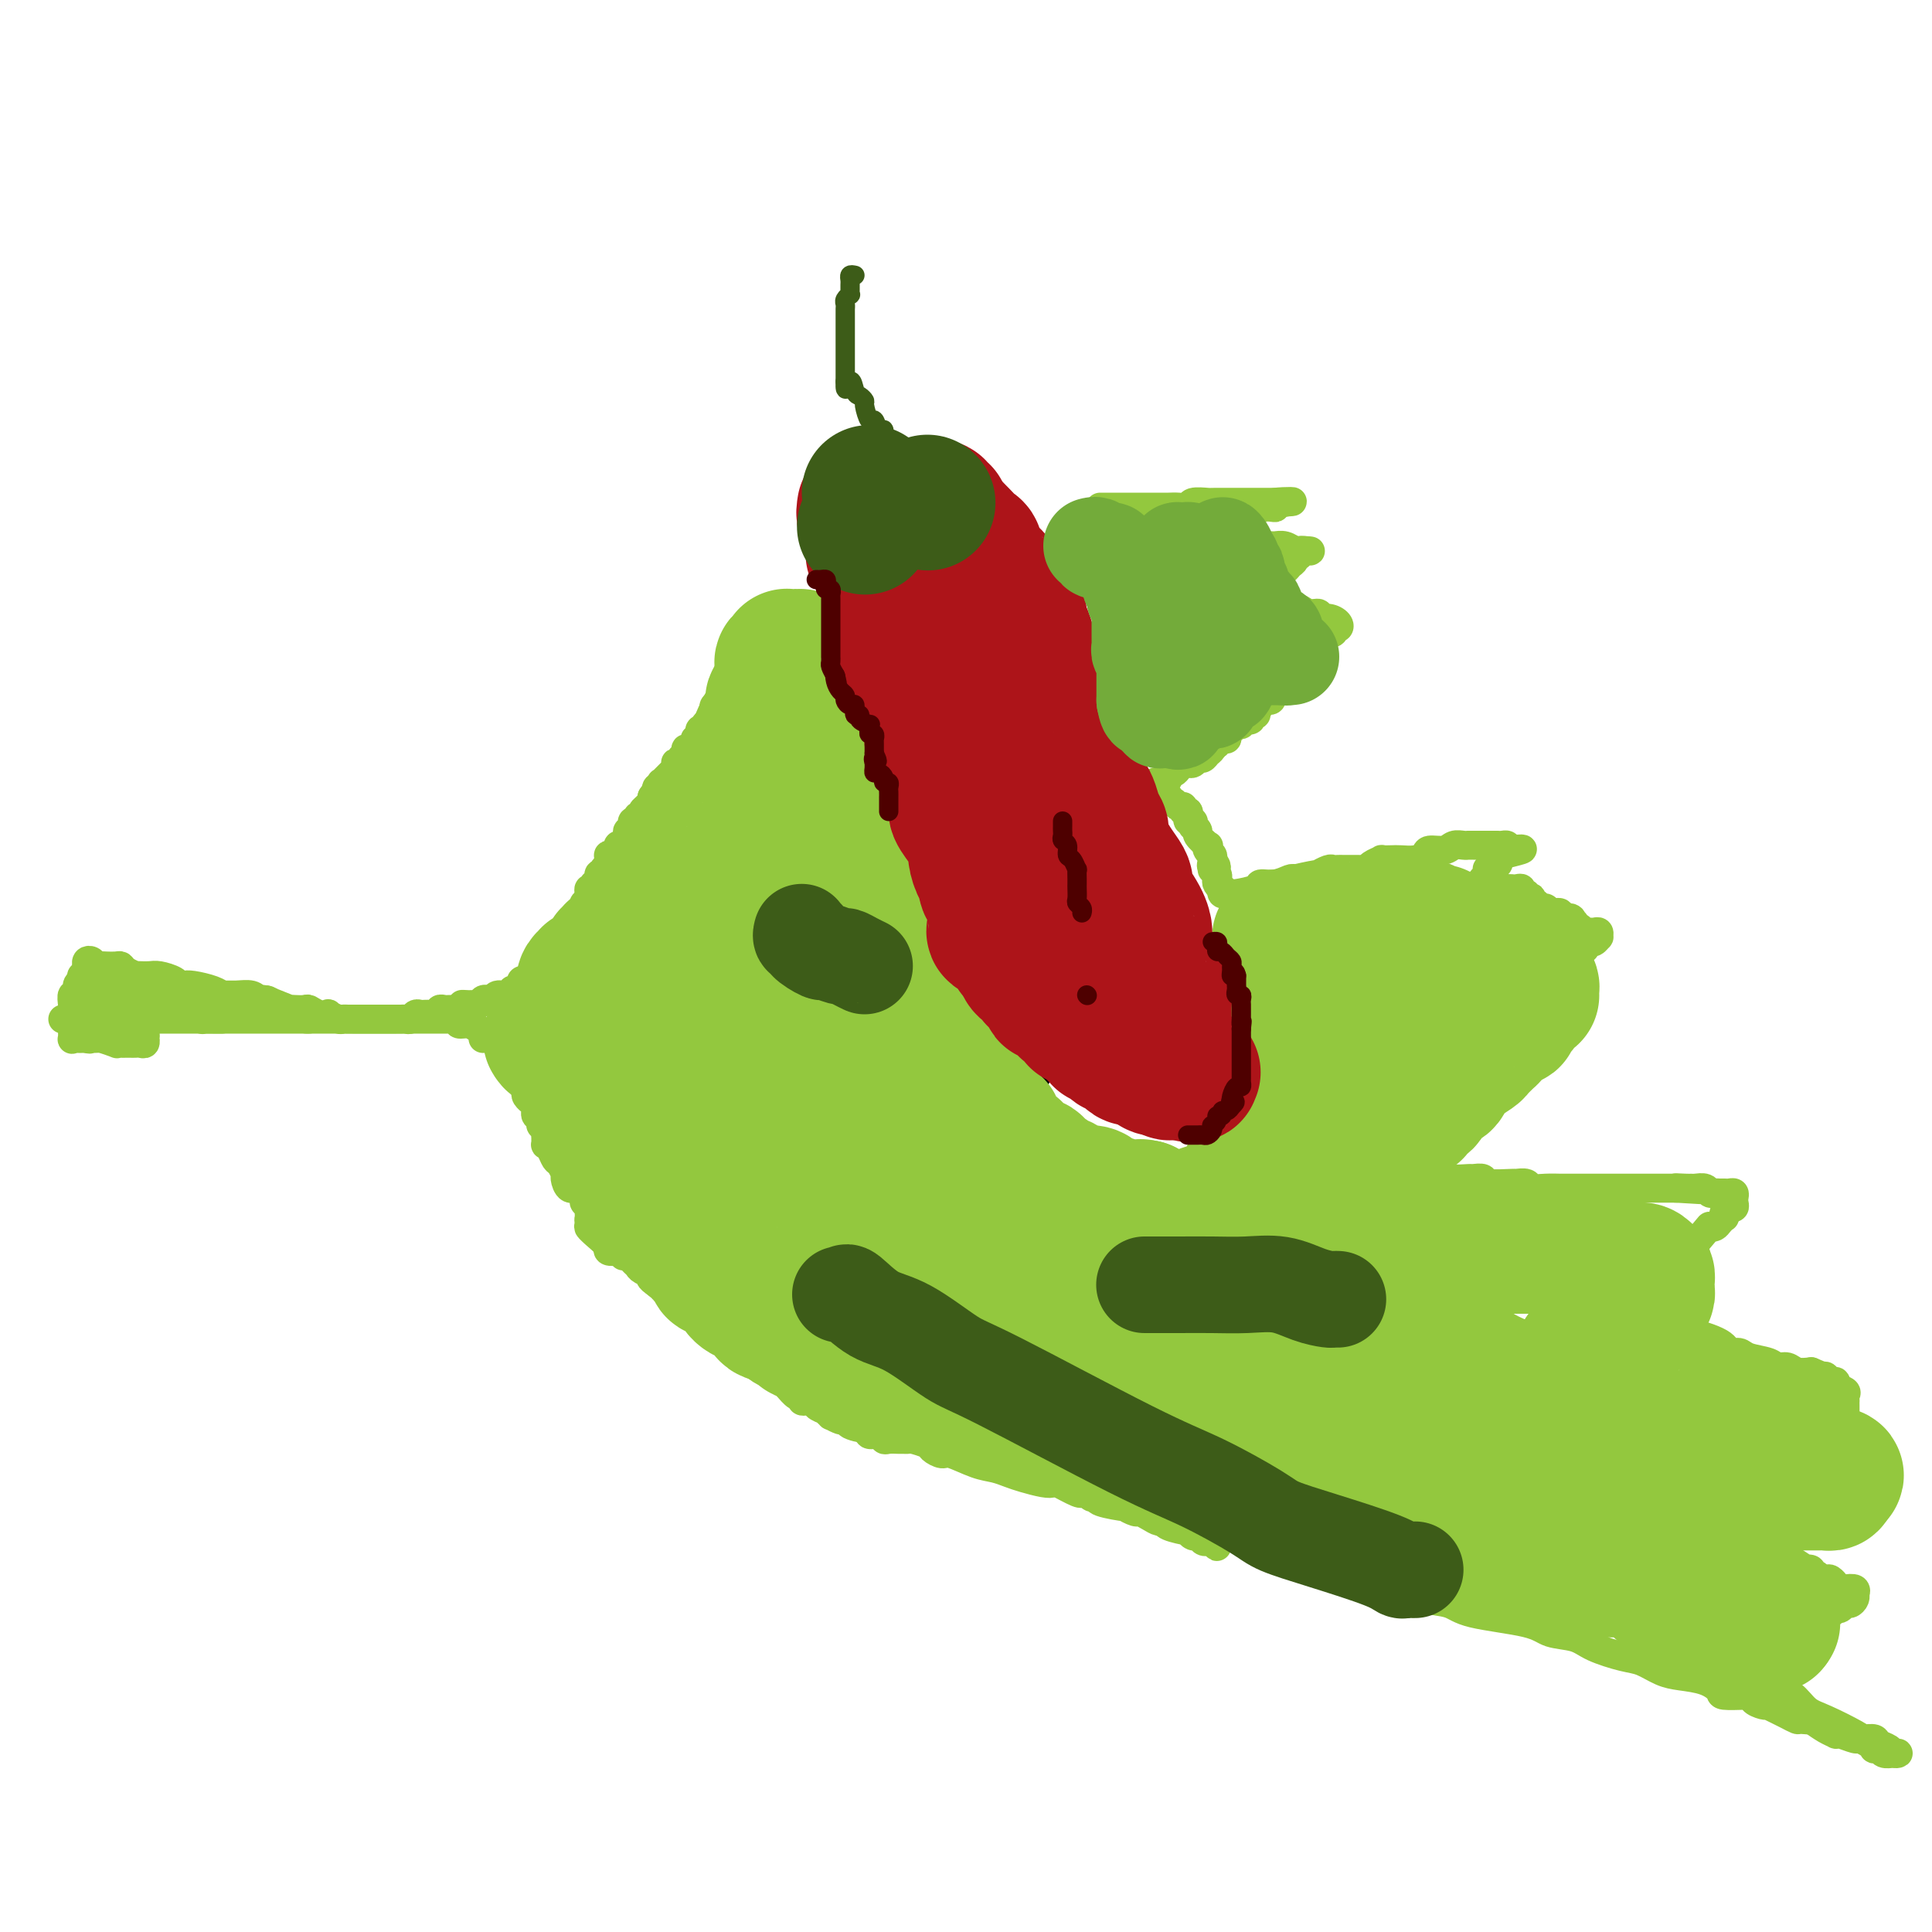 <svg viewBox='0 0 400 400' version='1.1' xmlns='http://www.w3.org/2000/svg' xmlns:xlink='http://www.w3.org/1999/xlink'><g fill='none' stroke='#000000' stroke-width='6' stroke-linecap='round' stroke-linejoin='round'><path d='M174,277c0.478,-0.448 0.955,-0.896 1,-1c0.045,-0.104 -0.343,0.137 0,0c0.343,-0.137 1.417,-0.650 2,-1c0.583,-0.350 0.674,-0.536 1,-1c0.326,-0.464 0.888,-1.204 2,-3c1.112,-1.796 2.774,-4.647 4,-6c1.226,-1.353 2.017,-1.207 3,-2c0.983,-0.793 2.157,-2.525 3,-4c0.843,-1.475 1.353,-2.692 3,-5c1.647,-2.308 4.431,-5.708 6,-8c1.569,-2.292 1.924,-3.475 3,-5c1.076,-1.525 2.873,-3.392 4,-5c1.127,-1.608 1.582,-2.956 3,-5c1.418,-2.044 3.797,-4.783 5,-7c1.203,-2.217 1.230,-3.913 2,-5c0.770,-1.087 2.282,-1.566 3,-2c0.718,-0.434 0.640,-0.825 1,-2c0.360,-1.175 1.157,-3.135 2,-4c0.843,-0.865 1.733,-0.633 2,-1c0.267,-0.367 -0.087,-1.331 0,-2c0.087,-0.669 0.616,-1.044 1,-2c0.384,-0.956 0.625,-2.494 1,-3c0.375,-0.506 0.885,0.019 1,0c0.115,-0.019 -0.165,-0.583 0,-1c0.165,-0.417 0.775,-0.689 1,-1c0.225,-0.311 0.064,-0.661 0,-1c-0.064,-0.339 -0.031,-0.665 0,-1c0.031,-0.335 0.060,-0.677 0,-1c-0.060,-0.323 -0.208,-0.625 0,-1c0.208,-0.375 0.774,-0.821 1,-1c0.226,-0.179 0.113,-0.089 0,0'/></g>
<g fill='none' stroke='#93C83E' stroke-width='6' stroke-linecap='round' stroke-linejoin='round'><path d='M13,211c0.295,0.000 0.590,0.000 1,0c0.410,0.000 0.936,0.000 1,0c0.064,0.000 -0.333,0.000 0,0c0.333,-0.000 1.395,0.000 2,0c0.605,0.000 0.754,0.000 1,0c0.246,0.000 0.591,0.000 1,0c0.409,0.000 0.883,0.000 1,0c0.117,0.000 -0.123,0.000 0,0c0.123,0.000 0.607,-0.000 1,0c0.393,0.000 0.693,0.000 1,0c0.307,-0.000 0.621,0.000 1,0c0.379,0.000 0.823,0.000 1,0c0.177,0.000 0.089,0.000 0,0'/><path d='M24,211c1.880,0.000 1.081,0.000 1,0c-0.081,0.000 0.556,0.000 1,0c0.444,-0.000 0.696,0.000 1,0c0.304,0.000 0.659,0.000 1,0c0.341,0.000 0.669,0.000 1,0c0.331,0.000 0.665,0.000 1,0c0.335,0.000 0.671,0.000 1,0c0.329,0.000 0.653,-0.000 1,0c0.347,0.000 0.719,0.000 1,0c0.281,-0.000 0.471,0.000 1,0c0.529,0.000 1.399,0.000 2,0c0.601,0.000 0.935,0.000 1,0c0.065,0.000 -0.137,-0.000 0,0c0.137,0.000 0.614,0.000 1,0c0.386,0.000 0.681,0.000 1,0c0.319,0.000 0.663,0.000 1,0c0.337,0.000 0.668,0.000 1,0c0.332,0.000 0.667,0.000 1,0c0.333,0.000 0.666,0.000 1,0c0.334,0.000 0.671,0.000 1,0c0.329,0.000 0.652,0.000 1,0c0.348,0.000 0.723,0.000 1,0c0.277,0.000 0.456,0.000 1,0c0.544,0.000 1.454,0.000 2,0c0.546,0.000 0.727,0.000 1,0c0.273,0.000 0.636,0.000 1,0c0.364,0.000 0.729,0.000 1,0c0.271,0.000 0.447,0.000 1,0c0.553,0.000 1.481,0.000 2,0c0.519,0.000 0.628,0.000 1,0c0.372,0.000 1.007,0.000 2,0c0.993,0.000 2.344,0.000 3,0c0.656,0.000 0.616,0.000 1,0c0.384,0.000 1.192,0.000 2,0'/><path d='M64,211c6.140,0.000 1.492,0.000 0,0c-1.492,-0.000 0.174,-0.000 1,0c0.826,0.000 0.813,0.000 1,0c0.187,-0.000 0.574,-0.000 1,0c0.426,0.000 0.891,0.000 1,0c0.109,-0.000 -0.140,-0.000 0,0c0.140,0.000 0.668,0.000 1,0c0.332,-0.000 0.469,-0.000 1,0c0.531,0.000 1.456,0.000 2,0c0.544,-0.000 0.705,-0.000 1,0c0.295,0.000 0.723,0.000 1,0c0.277,-0.000 0.403,-0.000 1,0c0.597,0.000 1.666,0.000 2,0c0.334,-0.000 -0.065,-0.000 0,0c0.065,0.000 0.596,0.000 1,0c0.404,-0.000 0.682,-0.000 1,0c0.318,0.000 0.677,0.000 1,0c0.323,-0.000 0.611,-0.000 1,0c0.389,0.000 0.878,0.001 1,0c0.122,-0.001 -0.122,-0.004 0,0c0.122,0.004 0.610,0.015 1,0c0.390,-0.015 0.682,-0.057 1,0c0.318,0.057 0.663,0.211 1,0c0.337,-0.211 0.668,-0.789 1,-1c0.332,-0.211 0.667,-0.057 1,0c0.333,0.057 0.664,0.016 1,0c0.336,-0.016 0.678,-0.008 1,0c0.322,0.008 0.625,0.016 1,0c0.375,-0.016 0.821,-0.057 1,0c0.179,0.057 0.089,0.211 0,0c-0.089,-0.211 -0.179,-0.789 0,-1c0.179,-0.211 0.625,-0.057 1,0c0.375,0.057 0.678,0.015 1,0c0.322,-0.015 0.663,-0.004 1,0c0.337,0.004 0.668,0.002 1,0'/><path d='M95,209c4.974,-0.537 1.910,-0.880 1,-1c-0.910,-0.120 0.333,-0.018 1,0c0.667,0.018 0.756,-0.047 1,0c0.244,0.047 0.642,0.205 1,0c0.358,-0.205 0.677,-0.772 1,-1c0.323,-0.228 0.650,-0.117 1,0c0.350,0.117 0.724,0.242 1,0c0.276,-0.242 0.456,-0.849 1,-1c0.544,-0.151 1.452,0.153 2,0c0.548,-0.153 0.734,-0.763 1,-1c0.266,-0.237 0.610,-0.102 1,0c0.390,0.102 0.825,0.171 1,0c0.175,-0.171 0.089,-0.581 0,-1c-0.089,-0.419 -0.183,-0.848 0,-1c0.183,-0.152 0.641,-0.027 1,0c0.359,0.027 0.617,-0.045 1,0c0.383,0.045 0.891,0.208 1,0c0.109,-0.208 -0.181,-0.787 0,-1c0.181,-0.213 0.832,-0.061 1,0c0.168,0.061 -0.147,0.031 0,0c0.147,-0.031 0.756,-0.064 1,0c0.244,0.064 0.122,0.224 0,0c-0.122,-0.224 -0.243,-0.834 0,-1c0.243,-0.166 0.849,0.110 1,0c0.151,-0.110 -0.152,-0.607 0,-1c0.152,-0.393 0.758,-0.684 1,-1c0.242,-0.316 0.121,-0.658 0,-1'/><path d='M115,198c1.249,-1.099 0.870,-0.346 1,0c0.130,0.346 0.767,0.286 1,0c0.233,-0.286 0.062,-0.798 0,-1c-0.062,-0.202 -0.016,-0.095 0,0c0.016,0.095 0.003,0.180 0,0c-0.003,-0.180 0.003,-0.623 0,-1c-0.003,-0.377 -0.016,-0.689 0,-1c0.016,-0.311 0.060,-0.622 0,-1c-0.060,-0.378 -0.222,-0.822 0,-1c0.222,-0.178 0.830,-0.089 1,0c0.170,0.089 -0.099,0.178 0,0c0.099,-0.178 0.566,-0.621 1,-1c0.434,-0.379 0.834,-0.693 1,-1c0.166,-0.307 0.096,-0.608 0,-1c-0.096,-0.392 -0.218,-0.875 0,-1c0.218,-0.125 0.776,0.107 1,0c0.224,-0.107 0.113,-0.553 0,-1c-0.113,-0.447 -0.227,-0.894 0,-1c0.227,-0.106 0.797,0.131 1,0c0.203,-0.131 0.039,-0.628 0,-1c-0.039,-0.372 0.046,-0.619 0,-1c-0.046,-0.381 -0.224,-0.894 0,-1c0.224,-0.106 0.849,0.197 1,0c0.151,-0.197 -0.171,-0.894 0,-1c0.171,-0.106 0.834,0.378 1,0c0.166,-0.378 -0.165,-1.618 0,-2c0.165,-0.382 0.828,0.093 1,0c0.172,-0.093 -0.146,-0.756 0,-1c0.146,-0.244 0.756,-0.070 1,0c0.244,0.070 0.122,0.035 0,0'/><path d='M126,180c1.699,-2.968 0.445,-1.386 0,-1c-0.445,0.386 -0.082,-0.422 0,-1c0.082,-0.578 -0.119,-0.925 0,-1c0.119,-0.075 0.557,0.120 1,0c0.443,-0.120 0.889,-0.557 1,-1c0.111,-0.443 -0.115,-0.893 0,-1c0.115,-0.107 0.570,0.130 1,0c0.430,-0.130 0.833,-0.627 1,-1c0.167,-0.373 0.097,-0.622 0,-1c-0.097,-0.378 -0.222,-0.885 0,-1c0.222,-0.115 0.790,0.161 1,0c0.210,-0.161 0.060,-0.760 0,-1c-0.060,-0.240 -0.031,-0.121 0,0c0.031,0.121 0.065,0.243 0,0c-0.065,-0.243 -0.229,-0.853 0,-1c0.229,-0.147 0.850,0.167 1,0c0.150,-0.167 -0.171,-0.815 0,-1c0.171,-0.185 0.834,0.095 1,0c0.166,-0.095 -0.166,-0.564 0,-1c0.166,-0.436 0.829,-0.838 1,-1c0.171,-0.162 -0.150,-0.085 0,0c0.150,0.085 0.771,0.177 1,0c0.229,-0.177 0.065,-0.622 0,-1c-0.065,-0.378 -0.033,-0.689 0,-1'/><path d='M135,165c1.635,-2.481 1.221,-1.185 1,-1c-0.221,0.185 -0.249,-0.742 0,-1c0.249,-0.258 0.774,0.152 1,0c0.226,-0.152 0.152,-0.868 0,-1c-0.152,-0.132 -0.382,0.318 0,0c0.382,-0.318 1.374,-1.405 2,-2c0.626,-0.595 0.885,-0.698 1,-1c0.115,-0.302 0.087,-0.801 0,-1c-0.087,-0.199 -0.234,-0.096 0,0c0.234,0.096 0.850,0.184 1,0c0.150,-0.184 -0.166,-0.641 0,-1c0.166,-0.359 0.815,-0.622 1,-1c0.185,-0.378 -0.094,-0.872 0,-1c0.094,-0.128 0.560,0.109 1,0c0.440,-0.109 0.854,-0.564 1,-1c0.146,-0.436 0.025,-0.851 0,-1c-0.025,-0.149 0.045,-0.030 0,0c-0.045,0.030 -0.204,-0.029 0,0c0.204,0.029 0.772,0.147 1,0c0.228,-0.147 0.118,-0.560 0,-1c-0.118,-0.440 -0.243,-0.906 0,-1c0.243,-0.094 0.853,0.186 1,0c0.147,-0.186 -0.171,-0.837 0,-1c0.171,-0.163 0.831,0.164 1,0c0.169,-0.164 -0.153,-0.817 0,-1c0.153,-0.183 0.781,0.105 1,0c0.219,-0.105 0.030,-0.603 0,-1c-0.030,-0.397 0.101,-0.694 0,-1c-0.101,-0.306 -0.433,-0.621 0,-1c0.433,-0.379 1.633,-0.823 2,-1c0.367,-0.177 -0.097,-0.089 0,0c0.097,0.089 0.757,0.178 1,0c0.243,-0.178 0.069,-0.622 0,-1c-0.069,-0.378 -0.035,-0.689 0,-1'/><path d='M151,143c2.718,-3.354 1.512,-0.741 1,0c-0.512,0.741 -0.330,-0.392 0,-1c0.330,-0.608 0.809,-0.691 1,-1c0.191,-0.309 0.094,-0.843 0,-1c-0.094,-0.157 -0.184,0.064 0,0c0.184,-0.064 0.641,-0.412 1,-1c0.359,-0.588 0.618,-1.415 1,-2c0.382,-0.585 0.887,-0.926 1,-1c0.113,-0.074 -0.167,0.121 0,0c0.167,-0.121 0.781,-0.557 1,-1c0.219,-0.443 0.044,-0.893 0,-1c-0.044,-0.107 0.045,0.129 0,0c-0.045,-0.129 -0.223,-0.623 0,-1c0.223,-0.377 0.847,-0.637 1,-1c0.153,-0.363 -0.166,-0.829 0,-1c0.166,-0.171 0.818,-0.046 1,0c0.182,0.046 -0.105,0.012 0,0c0.105,-0.012 0.601,-0.004 1,0c0.399,0.004 0.699,0.002 1,0'/><path d='M161,131c1.667,-2.000 0.833,-1.000 0,0'/><path d='M228,105c-0.202,0.000 -0.405,0.000 0,0c0.405,-0.000 1.417,-0.000 2,0c0.583,0.000 0.737,0.000 1,0c0.263,-0.000 0.634,-0.000 1,0c0.366,0.000 0.728,0.000 1,0c0.272,-0.000 0.454,-0.000 1,0c0.546,0.000 1.456,0.000 2,0c0.544,-0.000 0.723,-0.000 1,0c0.277,0.000 0.651,0.000 1,0c0.349,-0.000 0.674,-0.000 1,0c0.326,0.000 0.655,0.001 1,0c0.345,-0.001 0.706,-0.004 1,0c0.294,0.004 0.520,0.015 1,0c0.480,-0.015 1.214,-0.057 2,0c0.786,0.057 1.624,0.211 2,0c0.376,-0.211 0.290,-0.789 1,-1c0.710,-0.211 2.218,-0.057 3,0c0.782,0.057 0.840,0.015 1,0c0.160,-0.015 0.423,-0.004 1,0c0.577,0.004 1.467,0.001 2,0c0.533,-0.001 0.707,-0.000 1,0c0.293,0.000 0.704,0.000 1,0c0.296,-0.000 0.478,-0.000 1,0c0.522,0.000 1.385,0.000 2,0c0.615,-0.000 0.982,-0.000 1,0c0.018,0.000 -0.313,0.000 0,0c0.313,-0.000 1.269,-0.000 2,0c0.731,0.000 1.235,0.000 2,0c0.765,-0.000 1.790,-0.000 2,0c0.210,0.000 -0.395,0.000 -1,0'/><path d='M265,104c5.486,-0.215 0.700,-0.254 -1,0c-1.700,0.254 -0.315,0.800 0,1c0.315,0.200 -0.442,0.053 -1,0c-0.558,-0.053 -0.918,-0.011 -1,0c-0.082,0.011 0.115,-0.007 0,0c-0.115,0.007 -0.542,0.040 -1,0c-0.458,-0.040 -0.948,-0.151 -1,0c-0.052,0.151 0.335,0.566 0,1c-0.335,0.434 -1.393,0.887 -2,1c-0.607,0.113 -0.762,-0.114 -1,0c-0.238,0.114 -0.560,0.568 -1,1c-0.440,0.432 -1.000,0.841 -1,1c-0.000,0.159 0.559,0.067 0,0c-0.559,-0.067 -2.238,-0.109 -3,0c-0.762,0.109 -0.608,0.369 -1,1c-0.392,0.631 -1.331,1.633 -2,2c-0.669,0.367 -1.067,0.098 -1,0c0.067,-0.098 0.599,-0.026 1,0c0.401,0.026 0.670,0.007 1,0c0.330,-0.007 0.721,-0.002 1,0c0.279,0.002 0.446,0.001 1,0c0.554,-0.001 1.497,-0.001 2,0c0.503,0.001 0.568,0.004 1,0c0.432,-0.004 1.233,-0.015 2,0c0.767,0.015 1.500,0.057 2,0c0.500,-0.057 0.767,-0.212 1,0c0.233,0.212 0.433,0.793 1,1c0.567,0.207 1.499,0.041 2,0c0.501,-0.041 0.569,0.041 1,0c0.431,-0.041 1.226,-0.207 2,0c0.774,0.207 1.527,0.788 2,1c0.473,0.212 0.666,0.057 1,0c0.334,-0.057 0.810,-0.016 1,0c0.190,0.016 0.095,0.008 0,0'/><path d='M270,114c3.005,0.245 0.018,-0.142 -1,0c-1.018,0.142 -0.065,0.812 0,1c0.065,0.188 -0.757,-0.108 -1,0c-0.243,0.108 0.092,0.620 0,1c-0.092,0.380 -0.612,0.628 -1,1c-0.388,0.372 -0.644,0.869 -1,1c-0.356,0.131 -0.813,-0.105 -1,0c-0.187,0.105 -0.103,0.549 0,1c0.103,0.451 0.225,0.908 0,1c-0.225,0.092 -0.796,-0.182 -1,0c-0.204,0.182 -0.041,0.818 0,1c0.041,0.182 -0.040,-0.091 0,0c0.040,0.091 0.203,0.546 0,1c-0.203,0.454 -0.770,0.906 -1,1c-0.230,0.094 -0.124,-0.171 0,0c0.124,0.171 0.264,0.777 0,1c-0.264,0.223 -0.933,0.064 -1,0c-0.067,-0.064 0.466,-0.032 1,0'/><path d='M263,124c-0.811,1.559 0.661,0.455 1,0c0.339,-0.455 -0.454,-0.261 0,0c0.454,0.261 2.154,0.591 3,1c0.846,0.409 0.838,0.898 1,1c0.162,0.102 0.494,-0.184 1,0c0.506,0.184 1.186,0.837 2,1c0.814,0.163 1.760,-0.162 2,0c0.240,0.162 -0.227,0.813 0,1c0.227,0.187 1.149,-0.090 2,0c0.851,0.090 1.632,0.546 2,1c0.368,0.454 0.324,0.905 0,1c-0.324,0.095 -0.928,-0.168 -1,0c-0.072,0.168 0.387,0.766 0,1c-0.387,0.234 -1.619,0.104 -2,0c-0.381,-0.104 0.090,-0.182 0,0c-0.090,0.182 -0.740,0.623 -1,1c-0.260,0.377 -0.130,0.688 0,1'/><path d='M273,133c-0.793,0.931 -0.777,1.759 -1,2c-0.223,0.241 -0.686,-0.103 -1,0c-0.314,0.103 -0.480,0.654 -1,1c-0.520,0.346 -1.396,0.488 -2,1c-0.604,0.512 -0.936,1.394 -1,2c-0.064,0.606 0.142,0.937 0,1c-0.142,0.063 -0.630,-0.141 -1,0c-0.370,0.141 -0.622,0.629 -1,1c-0.378,0.371 -0.884,0.625 -1,1c-0.116,0.375 0.157,0.870 0,1c-0.157,0.130 -0.745,-0.105 -1,0c-0.255,0.105 -0.177,0.549 0,1c0.177,0.451 0.454,0.910 0,1c-0.454,0.090 -1.639,-0.187 -2,0c-0.361,0.187 0.100,0.839 0,1c-0.100,0.161 -0.763,-0.168 -1,0c-0.237,0.168 -0.048,0.833 0,1c0.048,0.167 -0.044,-0.166 0,0c0.044,0.166 0.223,0.829 0,1c-0.223,0.171 -0.848,-0.151 -1,0c-0.152,0.151 0.170,0.777 0,1c-0.170,0.223 -0.833,0.045 -1,0c-0.167,-0.045 0.161,0.045 0,0c-0.161,-0.045 -0.813,-0.223 -1,0c-0.187,0.223 0.089,0.847 0,1c-0.089,0.153 -0.545,-0.165 -1,0c-0.455,0.165 -0.911,0.815 -1,1c-0.089,0.185 0.187,-0.094 0,0c-0.187,0.094 -0.839,0.560 -1,1c-0.161,0.440 0.168,0.854 0,1c-0.168,0.146 -0.832,0.025 -1,0c-0.168,-0.025 0.161,0.045 0,0c-0.161,-0.045 -0.813,-0.204 -1,0c-0.187,0.204 0.089,0.773 0,1c-0.089,0.227 -0.545,0.114 -1,0'/><path d='M251,154c-3.416,3.200 -0.957,0.699 0,0c0.957,-0.699 0.411,0.405 0,1c-0.411,0.595 -0.689,0.681 -1,1c-0.311,0.319 -0.657,0.870 -1,1c-0.343,0.130 -0.683,-0.162 -1,0c-0.317,0.162 -0.610,0.778 -1,1c-0.390,0.222 -0.878,0.049 -1,0c-0.122,-0.049 0.121,0.026 0,0c-0.121,-0.026 -0.607,-0.151 -1,0c-0.393,0.151 -0.693,0.579 -1,1c-0.307,0.421 -0.621,0.835 -1,1c-0.379,0.165 -0.824,0.083 -1,0c-0.176,-0.083 -0.085,-0.166 0,0c0.085,0.166 0.162,0.580 0,1c-0.162,0.420 -0.563,0.847 -1,1c-0.437,0.153 -0.911,0.031 -1,0c-0.089,-0.031 0.207,0.030 0,0c-0.207,-0.030 -0.916,-0.151 -1,0c-0.084,0.151 0.458,0.576 1,1'/><path d='M240,163c-1.458,1.343 0.397,0.201 1,0c0.603,-0.201 -0.046,0.539 0,1c0.046,0.461 0.787,0.644 1,1c0.213,0.356 -0.102,0.884 0,1c0.102,0.116 0.619,-0.180 1,0c0.381,0.180 0.624,0.837 1,1c0.376,0.163 0.886,-0.168 1,0c0.114,0.168 -0.167,0.834 0,1c0.167,0.166 0.780,-0.167 1,0c0.220,0.167 0.045,0.833 0,1c-0.045,0.167 0.039,-0.166 0,0c-0.039,0.166 -0.202,0.833 0,1c0.202,0.167 0.770,-0.164 1,0c0.230,0.164 0.122,0.822 0,1c-0.122,0.178 -0.257,-0.125 0,0c0.257,0.125 0.905,0.677 1,1c0.095,0.323 -0.363,0.415 0,1c0.363,0.585 1.548,1.662 2,2c0.452,0.338 0.173,-0.064 0,0c-0.173,0.064 -0.239,0.594 0,1c0.239,0.406 0.783,0.687 1,1c0.217,0.313 0.109,0.656 0,1'/><path d='M251,178c1.697,2.483 0.441,1.190 0,1c-0.441,-0.190 -0.067,0.722 0,1c0.067,0.278 -0.175,-0.079 0,0c0.175,0.079 0.765,0.595 1,1c0.235,0.405 0.115,0.701 0,1c-0.115,0.299 -0.224,0.602 0,1c0.224,0.398 0.782,0.891 1,1c0.218,0.109 0.097,-0.167 0,0c-0.097,0.167 -0.170,0.778 0,1c0.170,0.222 0.582,0.057 1,0c0.418,-0.057 0.842,-0.005 1,0c0.158,0.005 0.051,-0.036 0,0c-0.051,0.036 -0.045,0.150 1,0c1.045,-0.150 3.131,-0.562 4,-1c0.869,-0.438 0.522,-0.901 1,-1c0.478,-0.099 1.783,0.166 3,0c1.217,-0.166 2.348,-0.762 3,-1c0.652,-0.238 0.826,-0.119 1,0'/><path d='M268,182c3.018,-0.707 4.563,-0.974 5,-1c0.437,-0.026 -0.234,0.189 0,0c0.234,-0.189 1.372,-0.783 2,-1c0.628,-0.217 0.746,-0.058 1,0c0.254,0.058 0.645,0.016 1,0c0.355,-0.016 0.673,-0.004 1,0c0.327,0.004 0.661,0.001 1,0c0.339,-0.001 0.683,0.000 1,0c0.317,-0.000 0.608,-0.003 1,0c0.392,0.003 0.883,0.011 1,0c0.117,-0.011 -0.142,-0.041 0,0c0.142,0.041 0.685,0.155 1,0c0.315,-0.155 0.401,-0.578 1,-1c0.599,-0.422 1.711,-0.845 2,-1c0.289,-0.155 -0.245,-0.044 0,0c0.245,0.044 1.268,0.022 2,0c0.732,-0.022 1.173,-0.043 2,0c0.827,0.043 2.042,0.151 3,0c0.958,-0.151 1.661,-0.562 2,-1c0.339,-0.438 0.315,-0.902 1,-1c0.685,-0.098 2.078,0.170 3,0c0.922,-0.170 1.374,-0.778 2,-1c0.626,-0.222 1.425,-0.060 2,0c0.575,0.060 0.927,0.016 1,0c0.073,-0.016 -0.131,-0.004 0,0c0.131,0.004 0.598,0.001 1,0c0.402,-0.001 0.737,-0.000 1,0c0.263,0.000 0.452,-0.001 1,0c0.548,0.001 1.453,0.003 2,0c0.547,-0.003 0.734,-0.011 1,0c0.266,0.011 0.610,0.041 1,0c0.390,-0.041 0.826,-0.155 1,0c0.174,0.155 0.087,0.577 0,1'/><path d='M312,176c6.646,-0.745 1.260,0.393 -1,1c-2.260,0.607 -1.394,0.685 -1,1c0.394,0.315 0.316,0.868 0,1c-0.316,0.132 -0.869,-0.157 -1,0c-0.131,0.157 0.161,0.759 0,1c-0.161,0.241 -0.774,0.121 -1,0c-0.226,-0.121 -0.064,-0.244 0,0c0.064,0.244 0.030,0.854 0,1c-0.030,0.146 -0.058,-0.171 0,0c0.058,0.171 0.201,0.829 0,1c-0.201,0.171 -0.746,-0.146 -1,0c-0.254,0.146 -0.215,0.756 0,1c0.215,0.244 0.608,0.122 1,0'/><path d='M308,183c-0.667,1.080 -0.333,0.279 0,0c0.333,-0.279 0.667,-0.037 1,0c0.333,0.037 0.667,-0.132 1,0c0.333,0.132 0.667,0.566 1,1'/><path d='M311,184c0.631,0.155 0.708,0.042 1,0c0.292,-0.042 0.800,-0.012 1,0c0.200,0.012 0.091,0.007 0,0c-0.091,-0.007 -0.164,-0.017 0,0c0.164,0.017 0.565,0.061 1,0c0.435,-0.061 0.905,-0.226 1,0c0.095,0.226 -0.185,0.844 0,1c0.185,0.156 0.833,-0.150 1,0c0.167,0.150 -0.148,0.757 0,1c0.148,0.243 0.761,0.122 1,0c0.239,-0.122 0.106,-0.244 0,0c-0.106,0.244 -0.183,0.854 0,1c0.183,0.146 0.628,-0.171 1,0c0.372,0.171 0.673,0.831 1,1c0.327,0.169 0.680,-0.152 1,0c0.320,0.152 0.607,0.776 1,1c0.393,0.224 0.893,0.046 1,0c0.107,-0.046 -0.177,0.039 0,0c0.177,-0.039 0.817,-0.203 1,0c0.183,0.203 -0.091,0.772 0,1c0.091,0.228 0.545,0.114 1,0'/><path d='M324,190c2.254,0.863 1.388,0.021 1,0c-0.388,-0.021 -0.297,0.778 0,1c0.297,0.222 0.801,-0.133 1,0c0.199,0.133 0.095,0.753 0,1c-0.095,0.247 -0.180,0.119 0,0c0.180,-0.119 0.627,-0.229 1,0c0.373,0.229 0.674,0.797 1,1c0.326,0.203 0.677,0.039 1,0c0.323,-0.039 0.620,0.046 1,0c0.380,-0.046 0.845,-0.223 1,0c0.155,0.223 0.000,0.847 0,1c-0.000,0.153 0.155,-0.165 0,0c-0.155,0.165 -0.619,0.814 -1,1c-0.381,0.186 -0.680,-0.090 -1,0c-0.320,0.090 -0.660,0.545 -1,1'/><path d='M328,196c0.457,0.924 -0.402,0.233 -1,0c-0.598,-0.233 -0.935,-0.010 -1,0c-0.065,0.010 0.141,-0.195 0,0c-0.141,0.195 -0.630,0.788 -1,1c-0.370,0.212 -0.620,0.043 -1,0c-0.380,-0.043 -0.890,0.040 -1,0c-0.110,-0.040 0.182,-0.203 0,0c-0.182,0.203 -0.836,0.773 -1,1c-0.164,0.227 0.163,0.113 0,0c-0.163,-0.113 -0.817,-0.224 -1,0c-0.183,0.224 0.105,0.782 0,1c-0.105,0.218 -0.603,0.096 -1,0c-0.397,-0.096 -0.694,-0.165 -1,0c-0.306,0.165 -0.621,0.566 -1,1c-0.379,0.434 -0.821,0.903 -1,1c-0.179,0.097 -0.094,-0.177 0,0c0.094,0.177 0.197,0.803 0,1c-0.197,0.197 -0.694,-0.037 -1,0c-0.306,0.037 -0.421,0.345 -1,1c-0.579,0.655 -1.621,1.657 -2,2c-0.379,0.343 -0.095,0.029 0,0c0.095,-0.029 0.001,0.229 -1,1c-1.001,0.771 -2.910,2.055 -4,3c-1.090,0.945 -1.360,1.552 -2,2c-0.640,0.448 -1.650,0.736 -2,1c-0.350,0.264 -0.040,0.505 0,1c0.040,0.495 -0.191,1.246 -1,2c-0.809,0.754 -2.196,1.512 -3,2c-0.804,0.488 -1.025,0.708 -1,1c0.025,0.292 0.295,0.657 0,1c-0.295,0.343 -1.155,0.665 -2,1c-0.845,0.335 -1.676,0.682 -2,1c-0.324,0.318 -0.142,0.607 0,1c0.142,0.393 0.244,0.890 0,1c-0.244,0.110 -0.835,-0.169 -1,0c-0.165,0.169 0.095,0.784 0,1c-0.095,0.216 -0.545,0.034 -1,0c-0.455,-0.034 -0.914,0.081 -1,0c-0.086,-0.081 0.201,-0.359 0,0c-0.201,0.359 -0.889,1.354 -1,2c-0.111,0.646 0.355,0.943 0,1c-0.355,0.057 -1.530,-0.127 -2,0c-0.470,0.127 -0.235,0.563 0,1'/><path d='M289,228c-4.863,4.503 -2.021,1.262 -1,0c1.021,-1.262 0.221,-0.545 0,0c-0.221,0.545 0.138,0.919 0,1c-0.138,0.081 -0.773,-0.132 -1,0c-0.227,0.132 -0.046,0.609 0,1c0.046,0.391 -0.044,0.696 0,1c0.044,0.304 0.222,0.606 0,1c-0.222,0.394 -0.843,0.879 -1,1c-0.157,0.121 0.150,-0.123 0,0c-0.150,0.123 -0.757,0.614 -1,1c-0.243,0.386 -0.122,0.666 0,1c0.122,0.334 0.244,0.720 0,1c-0.244,0.280 -0.854,0.454 -1,1c-0.146,0.546 0.171,1.466 0,2c-0.171,0.534 -0.831,0.683 -1,1c-0.169,0.317 0.154,0.803 0,1c-0.154,0.197 -0.783,0.104 -1,0c-0.217,-0.104 -0.020,-0.220 0,0c0.020,0.220 -0.137,0.777 0,1c0.137,0.223 0.569,0.111 1,0'/><path d='M283,242c-0.743,2.166 0.400,0.580 1,0c0.600,-0.580 0.657,-0.155 1,0c0.343,0.155 0.970,0.041 1,0c0.030,-0.041 -0.539,-0.007 0,0c0.539,0.007 2.186,-0.012 3,0c0.814,0.012 0.796,0.056 1,0c0.204,-0.056 0.631,-0.211 1,0c0.369,0.211 0.679,0.788 1,1c0.321,0.212 0.654,0.061 1,0c0.346,-0.061 0.706,-0.030 1,0c0.294,0.030 0.521,0.061 1,0c0.479,-0.061 1.208,-0.214 2,0c0.792,0.214 1.647,0.793 3,1c1.353,0.207 3.204,0.041 4,0c0.796,-0.041 0.537,0.042 1,0c0.463,-0.042 1.648,-0.208 2,0c0.352,0.208 -0.128,0.792 1,1c1.128,0.208 3.866,0.042 5,0c1.134,-0.042 0.665,0.041 1,0c0.335,-0.041 1.474,-0.207 2,0c0.526,0.207 0.439,0.788 1,1c0.561,0.212 1.770,0.057 3,0c1.230,-0.057 2.480,-0.015 3,0c0.520,0.015 0.308,0.004 1,0c0.692,-0.004 2.287,-0.001 3,0c0.713,0.001 0.544,0.000 1,0c0.456,-0.000 1.536,-0.000 2,0c0.464,0.000 0.313,0.000 1,0c0.687,-0.000 2.211,-0.000 3,0c0.789,0.000 0.842,0.000 1,0c0.158,-0.000 0.423,-0.000 1,0c0.577,0.000 1.468,0.000 2,0c0.532,-0.000 0.706,-0.000 1,0c0.294,0.000 0.709,0.000 1,0c0.291,-0.000 0.459,-0.000 1,0c0.541,0.000 1.454,0.000 2,0c0.546,-0.000 0.724,-0.000 1,0c0.276,0.000 0.651,0.000 1,0c0.349,-0.000 0.671,-0.000 1,0c0.329,0.000 0.664,0.000 1,0'/><path d='M347,246c10.081,0.618 3.282,0.165 1,0c-2.282,-0.165 -0.048,-0.040 1,0c1.048,0.040 0.911,-0.003 1,0c0.089,0.003 0.405,0.053 1,0c0.595,-0.053 1.469,-0.211 2,0c0.531,0.211 0.719,0.789 1,1c0.281,0.211 0.653,0.056 1,0c0.347,-0.056 0.667,-0.012 1,0c0.333,0.012 0.677,-0.008 1,0c0.323,0.008 0.623,0.044 1,0c0.377,-0.044 0.829,-0.169 1,0c0.171,0.169 0.061,0.633 0,1c-0.061,0.367 -0.073,0.637 0,1c0.073,0.363 0.229,0.819 0,1c-0.229,0.181 -0.845,0.086 -1,0c-0.155,-0.086 0.152,-0.164 0,0c-0.152,0.164 -0.761,0.569 -1,1c-0.239,0.431 -0.107,0.886 0,1c0.107,0.114 0.187,-0.115 0,0c-0.187,0.115 -0.643,0.575 -1,1c-0.357,0.425 -0.614,0.817 -1,1c-0.386,0.183 -0.899,0.159 -1,0c-0.101,-0.159 0.211,-0.451 -1,1c-1.211,1.451 -3.946,4.645 -5,6c-1.054,1.355 -0.429,0.871 -1,1c-0.571,0.129 -2.339,0.871 -3,1c-0.661,0.129 -0.215,-0.354 0,0c0.215,0.354 0.198,1.545 0,2c-0.198,0.455 -0.579,0.173 -1,0c-0.421,-0.173 -0.883,-0.239 -1,0c-0.117,0.239 0.109,0.783 0,1c-0.109,0.217 -0.555,0.109 -1,0'/><path d='M341,266c-3.006,2.642 -1.522,1.247 -1,1c0.522,-0.247 0.083,0.655 0,1c-0.083,0.345 0.189,0.135 0,0c-0.189,-0.135 -0.839,-0.195 -1,0c-0.161,0.195 0.168,0.644 0,1c-0.168,0.356 -0.834,0.617 -1,1c-0.166,0.383 0.168,0.888 0,1c-0.168,0.112 -0.836,-0.168 -1,0c-0.164,0.168 0.177,0.785 0,1c-0.177,0.215 -0.874,0.027 -1,0c-0.126,-0.027 0.317,0.106 1,0c0.683,-0.106 1.607,-0.450 3,0c1.393,0.450 3.256,1.695 4,2c0.744,0.305 0.369,-0.331 1,0c0.631,0.331 2.267,1.629 3,2c0.733,0.371 0.565,-0.185 2,0c1.435,0.185 4.475,1.110 6,2c1.525,0.890 1.535,1.745 2,2c0.465,0.255 1.385,-0.090 2,0c0.615,0.090 0.927,0.616 2,1c1.073,0.384 2.909,0.625 4,1c1.091,0.375 1.437,0.884 2,1c0.563,0.116 1.344,-0.161 2,0c0.656,0.161 1.187,0.760 2,1c0.813,0.240 1.906,0.120 3,0'/><path d='M375,284c5.674,2.239 1.361,1.336 0,1c-1.361,-0.336 0.232,-0.105 1,0c0.768,0.105 0.712,0.084 1,0c0.288,-0.084 0.922,-0.230 1,0c0.078,0.230 -0.400,0.835 0,1c0.400,0.165 1.676,-0.109 2,0c0.324,0.109 -0.306,0.603 0,1c0.306,0.397 1.546,0.698 2,1c0.454,0.302 0.122,0.606 0,1c-0.122,0.394 -0.033,0.879 0,1c0.033,0.121 0.009,-0.121 0,0c-0.009,0.121 -0.002,0.606 0,1c0.002,0.394 0.001,0.696 0,1c-0.001,0.304 -0.000,0.610 0,1c0.000,0.390 0.000,0.865 0,1c-0.000,0.135 -0.000,-0.070 0,0c0.000,0.070 0.000,0.414 0,1c-0.000,0.586 -0.000,1.414 0,2c0.000,0.586 0.000,0.931 0,1c-0.000,0.069 -0.000,-0.136 0,0c0.000,0.136 0.000,0.614 0,1c-0.000,0.386 -0.000,0.682 0,1c0.000,0.318 0.000,0.659 0,1'/><path d='M382,301c-0.004,2.024 -0.015,1.085 0,1c0.015,-0.085 0.057,0.685 0,1c-0.057,0.315 -0.213,0.174 0,0c0.213,-0.174 0.796,-0.383 1,0c0.204,0.383 0.031,1.356 0,2c-0.031,0.644 0.080,0.957 0,1c-0.080,0.043 -0.351,-0.184 -1,0c-0.649,0.184 -1.675,0.780 -2,1c-0.325,0.220 0.050,0.063 0,0c-0.050,-0.063 -0.525,-0.031 -1,0'/><path d='M379,307c-0.797,0.309 -0.791,0.083 -1,0c-0.209,-0.083 -0.633,-0.022 -1,0c-0.367,0.022 -0.676,0.006 -1,0c-0.324,-0.006 -0.662,-0.003 -1,0'/><path d='M375,307c-0.571,0.000 0.000,0.000 0,0c-0.000,-0.000 -0.573,-0.000 -1,0c-0.427,0.000 -0.708,0.000 -1,0c-0.292,-0.000 -0.594,-0.000 -1,0c-0.406,0.000 -0.917,0.000 -1,0c-0.083,-0.000 0.262,-0.001 0,0c-0.262,0.001 -1.131,0.004 -2,0c-0.869,-0.004 -1.738,-0.015 -2,0c-0.262,0.015 0.084,0.057 0,0c-0.084,-0.057 -0.599,-0.212 -1,0c-0.401,0.212 -0.690,0.792 -1,1c-0.310,0.208 -0.643,0.045 -1,0c-0.357,-0.045 -0.738,0.027 -1,0c-0.262,-0.027 -0.404,-0.152 -1,0c-0.596,0.152 -1.647,0.581 -2,1c-0.353,0.419 -0.007,0.829 0,1c0.007,0.171 -0.325,0.102 -1,0c-0.675,-0.102 -1.694,-0.238 -2,0c-0.306,0.238 0.100,0.851 0,1c-0.100,0.149 -0.704,-0.167 -1,0c-0.296,0.167 -0.282,0.818 0,1c0.282,0.182 0.832,-0.106 1,0c0.168,0.106 -0.048,0.606 0,1c0.048,0.394 0.359,0.683 1,1c0.641,0.317 1.612,0.662 2,1c0.388,0.338 0.194,0.669 0,1'/><path d='M360,316c0.657,0.964 0.800,0.376 2,1c1.200,0.624 3.458,2.462 4,3c0.542,0.538 -0.630,-0.223 0,0c0.630,0.223 3.063,1.432 4,2c0.937,0.568 0.380,0.496 1,1c0.620,0.504 2.418,1.584 3,2c0.582,0.416 -0.051,0.168 0,0c0.051,-0.168 0.787,-0.255 1,0c0.213,0.255 -0.098,0.852 0,1c0.098,0.148 0.605,-0.152 1,0c0.395,0.152 0.679,0.758 1,1c0.321,0.242 0.678,0.121 1,0c0.322,-0.121 0.610,-0.242 1,0c0.390,0.242 0.883,0.849 1,1c0.117,0.151 -0.140,-0.152 0,0c0.140,0.152 0.678,0.758 1,1c0.322,0.242 0.427,0.120 1,0c0.573,-0.120 1.615,-0.238 2,0c0.385,0.238 0.114,0.833 0,1c-0.114,0.167 -0.072,-0.095 0,0c0.072,0.095 0.173,0.547 0,1c-0.173,0.453 -0.621,0.906 -1,1c-0.379,0.094 -0.689,-0.171 -1,0c-0.311,0.171 -0.622,0.777 -1,1c-0.378,0.223 -0.822,0.064 -1,0c-0.178,-0.064 -0.089,-0.032 0,0'/><path d='M380,333c-0.789,0.841 -0.761,0.943 -1,1c-0.239,0.057 -0.746,0.068 -1,0c-0.254,-0.068 -0.254,-0.214 -1,0c-0.746,0.214 -2.238,0.789 -3,1c-0.762,0.211 -0.796,0.056 -1,0c-0.204,-0.056 -0.580,-0.015 -1,0c-0.420,0.015 -0.886,0.004 -1,0c-0.114,-0.004 0.124,-0.001 0,0c-0.124,0.001 -0.612,0.000 -1,0c-0.388,-0.000 -0.678,-0.000 -1,0c-0.322,0.000 -0.678,0.000 -1,0c-0.322,-0.000 -0.611,0.000 -1,0c-0.389,-0.000 -0.877,-0.000 -1,0c-0.123,0.000 0.121,0.000 0,0c-0.121,-0.000 -0.607,-0.001 -1,0c-0.393,0.001 -0.693,0.004 -1,0c-0.307,-0.004 -0.621,-0.015 -1,0c-0.379,0.015 -0.822,0.057 -1,0c-0.178,-0.057 -0.089,-0.211 0,0c0.089,0.211 0.179,0.789 0,1c-0.179,0.211 -0.626,0.057 -1,0c-0.374,-0.057 -0.674,-0.015 -1,0c-0.326,0.015 -0.679,0.004 -1,0c-0.321,-0.004 -0.612,-0.001 -1,0c-0.388,0.001 -0.874,0.000 -1,0c-0.126,-0.000 0.107,-0.000 0,0c-0.107,0.000 -0.553,0.000 -1,0'/><path d='M356,336c-3.895,0.236 -1.631,-0.672 -1,-1c0.631,-0.328 -0.370,-0.074 -1,0c-0.630,0.074 -0.889,-0.033 -1,0c-0.111,0.033 -0.075,0.206 0,0c0.075,-0.206 0.189,-0.790 0,-1c-0.189,-0.210 -0.680,-0.046 -1,0c-0.320,0.046 -0.468,-0.025 -1,0c-0.532,0.025 -1.447,0.146 -2,0c-0.553,-0.146 -0.744,-0.560 -1,-1c-0.256,-0.440 -0.577,-0.905 -1,-1c-0.423,-0.095 -0.949,0.181 -1,0c-0.051,-0.181 0.372,-0.819 0,-1c-0.372,-0.181 -1.538,0.095 -2,0c-0.462,-0.095 -0.220,-0.561 0,-1c0.220,-0.439 0.416,-0.853 0,-1c-0.416,-0.147 -1.446,-0.028 -2,0c-0.554,0.028 -0.632,-0.034 -1,0c-0.368,0.034 -1.026,0.163 -1,0c0.026,-0.163 0.735,-0.618 0,-1c-0.735,-0.382 -2.913,-0.691 -4,-1c-1.087,-0.309 -1.083,-0.618 -1,-1c0.083,-0.382 0.244,-0.838 0,-1c-0.244,-0.162 -0.892,-0.031 -1,0c-0.108,0.031 0.326,-0.036 0,0c-0.326,0.036 -1.410,0.177 -2,0c-0.590,-0.177 -0.684,-0.673 -1,-1c-0.316,-0.327 -0.852,-0.487 -2,-1c-1.148,-0.513 -2.907,-1.380 -4,-2c-1.093,-0.620 -1.518,-0.993 -2,-1c-0.482,-0.007 -1.019,0.352 -2,0c-0.981,-0.352 -2.406,-1.415 -3,-2c-0.594,-0.585 -0.358,-0.693 -1,-1c-0.642,-0.307 -2.160,-0.813 -3,-1c-0.840,-0.187 -1.000,-0.055 -1,0c-0.000,0.055 0.160,0.031 0,0c-0.160,-0.031 -0.641,-0.070 -1,0c-0.359,0.070 -0.597,0.250 -1,0c-0.403,-0.250 -0.972,-0.928 -1,-1c-0.028,-0.072 0.486,0.464 1,1'/><path d='M311,316c-6.571,-2.624 -0.500,0.816 2,2c2.500,1.184 1.427,0.110 1,0c-0.427,-0.110 -0.209,0.742 0,1c0.209,0.258 0.409,-0.079 2,1c1.591,1.079 4.573,3.572 7,5c2.427,1.428 4.299,1.789 5,2c0.701,0.211 0.230,0.271 3,2c2.770,1.729 8.782,5.129 12,7c3.218,1.871 3.642,2.215 5,3c1.358,0.785 3.651,2.010 5,3c1.349,0.990 1.754,1.744 4,3c2.246,1.256 6.332,3.012 9,4c2.668,0.988 3.918,1.207 5,2c1.082,0.793 1.996,2.159 3,3c1.004,0.841 2.099,1.157 4,2c1.901,0.843 4.607,2.215 6,3c1.393,0.785 1.472,0.985 2,1c0.528,0.015 1.505,-0.154 2,0c0.495,0.154 0.509,0.629 1,1c0.491,0.371 1.459,0.636 2,1c0.541,0.364 0.654,0.826 1,1c0.346,0.174 0.926,0.061 1,0c0.074,-0.061 -0.358,-0.068 -1,0c-0.642,0.068 -1.494,0.212 -2,0c-0.506,-0.212 -0.665,-0.779 -1,-1c-0.335,-0.221 -0.847,-0.097 -1,0c-0.153,0.097 0.054,0.166 0,0c-0.054,-0.166 -0.369,-0.566 -1,-1c-0.631,-0.434 -1.579,-0.900 -2,-1c-0.421,-0.100 -0.314,0.167 -1,0c-0.686,-0.167 -2.164,-0.769 -3,-1c-0.836,-0.231 -1.028,-0.093 -1,0c0.028,0.093 0.277,0.140 0,0c-0.277,-0.140 -1.079,-0.469 -2,-1c-0.921,-0.531 -1.960,-1.266 -3,-2'/><path d='M375,356c-2.363,-0.925 -0.271,-0.236 0,0c0.271,0.236 -1.280,0.021 -2,0c-0.720,-0.021 -0.609,0.152 -1,0c-0.391,-0.152 -1.283,-0.628 -2,-1c-0.717,-0.372 -1.258,-0.638 -2,-1c-0.742,-0.362 -1.686,-0.819 -2,-1c-0.314,-0.181 0.003,-0.087 0,0c-0.003,0.087 -0.326,0.167 -1,0c-0.674,-0.167 -1.698,-0.580 -2,-1c-0.302,-0.420 0.117,-0.847 0,-1c-0.117,-0.153 -0.771,-0.034 -1,0c-0.229,0.034 -0.035,-0.019 -1,0c-0.965,0.019 -3.090,0.108 -4,0c-0.910,-0.108 -0.606,-0.414 -1,-1c-0.394,-0.586 -1.485,-1.452 -3,-2c-1.515,-0.548 -3.455,-0.780 -5,-1c-1.545,-0.220 -2.694,-0.430 -4,-1c-1.306,-0.570 -2.769,-1.500 -4,-2c-1.231,-0.500 -2.230,-0.571 -4,-1c-1.770,-0.429 -4.312,-1.217 -6,-2c-1.688,-0.783 -2.522,-1.562 -4,-2c-1.478,-0.438 -3.600,-0.536 -5,-1c-1.400,-0.464 -2.078,-1.293 -5,-2c-2.922,-0.707 -8.087,-1.293 -11,-2c-2.913,-0.707 -3.574,-1.537 -5,-2c-1.426,-0.463 -3.619,-0.559 -5,-1c-1.381,-0.441 -1.951,-1.227 -4,-2c-2.049,-0.773 -5.576,-1.534 -7,-2c-1.424,-0.466 -0.745,-0.637 -1,-1c-0.255,-0.363 -1.443,-0.918 -2,-1c-0.557,-0.082 -0.483,0.310 -2,0c-1.517,-0.310 -4.624,-1.321 -6,-2c-1.376,-0.679 -1.021,-1.027 -1,-1c0.021,0.027 -0.291,0.427 -2,0c-1.709,-0.427 -4.816,-1.683 -6,-2c-1.184,-0.317 -0.445,0.303 -1,0c-0.555,-0.303 -2.404,-1.530 -3,-2c-0.596,-0.470 0.062,-0.182 0,0c-0.062,0.182 -0.843,0.260 -1,0c-0.157,-0.260 0.309,-0.857 0,-1c-0.309,-0.143 -1.392,0.168 -2,0c-0.608,-0.168 -0.741,-0.814 -1,-1c-0.259,-0.186 -0.646,0.090 -1,0c-0.354,-0.090 -0.677,-0.545 -1,-1'/><path d='M254,315c-18.900,-6.217 -5.651,-1.260 -1,0c4.651,1.260 0.703,-1.178 -1,-2c-1.703,-0.822 -1.163,-0.028 -1,0c0.163,0.028 -0.051,-0.709 0,-1c0.051,-0.291 0.368,-0.135 0,0c-0.368,0.135 -1.422,0.248 -2,0c-0.578,-0.248 -0.680,-0.858 -1,-1c-0.320,-0.142 -0.859,0.182 -1,0c-0.141,-0.182 0.116,-0.872 0,-1c-0.116,-0.128 -0.604,0.306 -1,0c-0.396,-0.306 -0.699,-1.353 -1,-2c-0.301,-0.647 -0.602,-0.894 -1,-1c-0.398,-0.106 -0.895,-0.070 -1,0c-0.105,0.070 0.183,0.172 0,0c-0.183,-0.172 -0.837,-0.620 -1,-1c-0.163,-0.380 0.167,-0.691 0,-1c-0.167,-0.309 -0.829,-0.616 -1,-1c-0.171,-0.384 0.150,-0.845 0,-1c-0.150,-0.155 -0.771,-0.003 -1,0c-0.229,0.003 -0.065,-0.142 0,0c0.065,0.142 0.033,0.571 0,1'/><path d='M240,304c-2.004,-1.520 -0.013,0.179 1,1c1.013,0.821 1.050,0.764 1,1c-0.050,0.236 -0.185,0.766 0,1c0.185,0.234 0.689,0.172 1,0c0.311,-0.172 0.427,-0.453 1,0c0.573,0.453 1.603,1.641 2,2c0.397,0.359 0.162,-0.110 0,0c-0.162,0.110 -0.251,0.799 0,1c0.251,0.201 0.841,-0.087 1,0c0.159,0.087 -0.115,0.548 0,1c0.115,0.452 0.618,0.896 1,1c0.382,0.104 0.642,-0.131 1,0c0.358,0.131 0.814,0.628 1,1c0.186,0.372 0.102,0.621 0,1c-0.102,0.379 -0.224,0.890 0,1c0.224,0.110 0.792,-0.182 1,0c0.208,0.182 0.056,0.836 0,1c-0.056,0.164 -0.016,-0.163 0,0c0.016,0.163 0.009,0.814 0,1c-0.009,0.186 -0.019,-0.094 0,0c0.019,0.094 0.067,0.561 0,1c-0.067,0.439 -0.249,0.849 0,1c0.249,0.151 0.928,0.043 1,0c0.072,-0.043 -0.464,-0.022 -1,0'/><path d='M251,319c1.750,2.325 0.624,0.638 0,0c-0.624,-0.638 -0.746,-0.228 -1,0c-0.254,0.228 -0.639,0.272 -1,0c-0.361,-0.272 -0.700,-0.860 -1,-1c-0.300,-0.140 -0.563,0.169 -1,0c-0.437,-0.169 -1.048,-0.815 -1,-1c0.048,-0.185 0.753,0.091 0,0c-0.753,-0.091 -2.965,-0.550 -4,-1c-1.035,-0.450 -0.891,-0.890 -1,-1c-0.109,-0.110 -0.469,0.110 -1,0c-0.531,-0.110 -1.234,-0.551 -2,-1c-0.766,-0.449 -1.596,-0.908 -2,-1c-0.404,-0.092 -0.380,0.181 -1,0c-0.620,-0.181 -1.882,-0.818 -2,-1c-0.118,-0.182 0.908,0.091 0,0c-0.908,-0.091 -3.750,-0.546 -5,-1c-1.250,-0.454 -0.909,-0.907 -1,-1c-0.091,-0.093 -0.613,0.173 -1,0c-0.387,-0.173 -0.640,-0.786 -1,-1c-0.360,-0.214 -0.827,-0.029 -1,0c-0.173,0.029 -0.050,-0.096 0,0c0.050,0.096 0.029,0.415 -1,0c-1.029,-0.415 -3.066,-1.564 -4,-2c-0.934,-0.436 -0.767,-0.159 -1,0c-0.233,0.159 -0.868,0.198 -2,0c-1.132,-0.198 -2.762,-0.635 -4,-1c-1.238,-0.365 -2.085,-0.657 -3,-1c-0.915,-0.343 -1.899,-0.736 -3,-1c-1.101,-0.264 -2.320,-0.399 -4,-1c-1.680,-0.601 -3.820,-1.667 -5,-2c-1.180,-0.333 -1.401,0.069 -2,0c-0.599,-0.069 -1.575,-0.607 -2,-1c-0.425,-0.393 -0.298,-0.641 -1,-1c-0.702,-0.359 -2.233,-0.828 -3,-1c-0.767,-0.172 -0.769,-0.045 -1,0c-0.231,0.045 -0.691,0.008 -1,0c-0.309,-0.008 -0.469,0.013 -1,0c-0.531,-0.013 -1.435,-0.060 -2,0c-0.565,0.060 -0.792,0.226 -1,0c-0.208,-0.226 -0.399,-0.844 -1,-1c-0.601,-0.156 -1.614,0.152 -2,0c-0.386,-0.152 -0.145,-0.762 0,-1c0.145,-0.238 0.193,-0.102 0,0c-0.193,0.102 -0.627,0.172 -1,0c-0.373,-0.172 -0.687,-0.586 -1,-1'/><path d='M178,295c-11.455,-3.729 -3.593,-1.051 -1,0c2.593,1.051 -0.082,0.475 -1,0c-0.918,-0.475 -0.079,-0.849 0,-1c0.079,-0.151 -0.604,-0.078 -1,0c-0.396,0.078 -0.506,0.162 -1,0c-0.494,-0.162 -1.371,-0.569 -2,-1c-0.629,-0.431 -1.009,-0.886 -1,-1c0.009,-0.114 0.406,0.113 0,0c-0.406,-0.113 -1.615,-0.565 -2,-1c-0.385,-0.435 0.055,-0.853 0,-1c-0.055,-0.147 -0.605,-0.024 -1,0c-0.395,0.024 -0.634,-0.053 -1,0c-0.366,0.053 -0.857,0.236 -1,0c-0.143,-0.236 0.064,-0.890 0,-1c-0.064,-0.110 -0.398,0.325 -1,0c-0.602,-0.325 -1.471,-1.411 -2,-2c-0.529,-0.589 -0.719,-0.683 -1,-1c-0.281,-0.317 -0.654,-0.858 -1,-1c-0.346,-0.142 -0.666,0.116 -1,0c-0.334,-0.116 -0.682,-0.604 -1,-1c-0.318,-0.396 -0.606,-0.699 -1,-1c-0.394,-0.301 -0.894,-0.601 -1,-1c-0.106,-0.399 0.183,-0.896 0,-1c-0.183,-0.104 -0.836,0.184 -1,0c-0.164,-0.184 0.162,-0.842 0,-1c-0.162,-0.158 -0.813,0.183 -1,0c-0.187,-0.183 0.089,-0.891 0,-1c-0.089,-0.109 -0.545,0.382 -1,0c-0.455,-0.382 -0.910,-1.637 -1,-2c-0.090,-0.363 0.184,0.167 0,0c-0.184,-0.167 -0.827,-1.029 -1,-1c-0.173,0.029 0.123,0.949 -1,0c-1.123,-0.949 -3.665,-3.767 -5,-5c-1.335,-1.233 -1.462,-0.879 -2,-1c-0.538,-0.121 -1.485,-0.715 -2,-1c-0.515,-0.285 -0.596,-0.262 -2,-1c-1.404,-0.738 -4.131,-2.239 -5,-3c-0.869,-0.761 0.118,-0.782 0,-1c-0.118,-0.218 -1.342,-0.632 -2,-1c-0.658,-0.368 -0.750,-0.691 -1,-1c-0.250,-0.309 -0.657,-0.605 -1,-1c-0.343,-0.395 -0.621,-0.890 -1,-1c-0.379,-0.110 -0.857,0.164 -1,0c-0.143,-0.164 0.050,-0.765 0,-1c-0.050,-0.235 -0.343,-0.104 -1,0c-0.657,0.104 -1.677,0.182 -2,0c-0.323,-0.182 0.051,-0.623 0,-1c-0.051,-0.377 -0.525,-0.688 -1,-1'/><path d='M125,257c-6.278,-5.348 -1.472,-2.217 0,-1c1.472,1.217 -0.389,0.519 -1,0c-0.611,-0.519 0.029,-0.860 0,-1c-0.029,-0.140 -0.726,-0.079 -1,0c-0.274,0.079 -0.126,0.176 0,0c0.126,-0.176 0.231,-0.624 0,-1c-0.231,-0.376 -0.798,-0.678 -1,-1c-0.202,-0.322 -0.040,-0.662 0,-1c0.040,-0.338 -0.044,-0.673 0,-1c0.044,-0.327 0.216,-0.646 0,-1c-0.216,-0.354 -0.818,-0.743 -1,-1c-0.182,-0.257 0.057,-0.382 0,-1c-0.057,-0.618 -0.411,-1.728 -1,-2c-0.589,-0.272 -1.415,0.293 -2,0c-0.585,-0.293 -0.930,-1.444 -1,-2c-0.070,-0.556 0.135,-0.517 0,-1c-0.135,-0.483 -0.611,-1.488 -1,-2c-0.389,-0.512 -0.693,-0.532 -1,-1c-0.307,-0.468 -0.618,-1.384 -1,-2c-0.382,-0.616 -0.835,-0.934 -1,-1c-0.165,-0.066 -0.043,0.118 0,0c0.043,-0.118 0.008,-0.539 0,-1c-0.008,-0.461 0.013,-0.964 0,-1c-0.013,-0.036 -0.060,0.394 0,0c0.060,-0.394 0.226,-1.611 0,-2c-0.226,-0.389 -0.844,0.051 -1,0c-0.156,-0.051 0.150,-0.592 0,-1c-0.150,-0.408 -0.757,-0.683 -1,-1c-0.243,-0.317 -0.121,-0.676 0,-1c0.121,-0.324 0.242,-0.612 0,-1c-0.242,-0.388 -0.849,-0.877 -1,-1c-0.151,-0.123 0.152,0.121 0,0c-0.152,-0.121 -0.759,-0.606 -1,-1c-0.241,-0.394 -0.117,-0.697 0,-1c0.117,-0.303 0.228,-0.606 0,-1c-0.228,-0.394 -0.796,-0.879 -1,-1c-0.204,-0.121 -0.045,0.123 0,0c0.045,-0.123 -0.026,-0.611 0,-1c0.026,-0.389 0.148,-0.679 0,-1c-0.148,-0.321 -0.565,-0.674 -1,-1c-0.435,-0.326 -0.886,-0.626 -1,-1c-0.114,-0.374 0.110,-0.821 0,-1c-0.110,-0.179 -0.555,-0.089 -1,0'/><path d='M105,219c-3.021,-6.112 -0.575,-2.393 0,-1c0.575,1.393 -0.721,0.461 -1,0c-0.279,-0.461 0.459,-0.452 0,-1c-0.459,-0.548 -2.114,-1.653 -3,-2c-0.886,-0.347 -1.001,0.066 -1,0c0.001,-0.066 0.119,-0.610 0,-1c-0.119,-0.390 -0.476,-0.626 -1,-1c-0.524,-0.374 -1.215,-0.885 -2,-1c-0.785,-0.115 -1.663,0.165 -2,0c-0.337,-0.165 -0.131,-0.776 0,-1c0.131,-0.224 0.189,-0.060 0,0c-0.189,0.060 -0.624,0.016 -1,0c-0.376,-0.016 -0.692,-0.004 -1,0c-0.308,0.004 -0.608,0.001 -1,0c-0.392,-0.001 -0.878,-0.000 -1,0c-0.122,0.000 0.118,0.000 0,0c-0.118,-0.000 -0.595,-0.000 -1,0c-0.405,0.000 -0.738,0.000 -1,0c-0.262,-0.000 -0.451,-0.000 -1,0c-0.549,0.000 -1.457,0.000 -2,0c-0.543,-0.000 -0.722,-0.000 -1,0c-0.278,0.000 -0.654,-0.000 -1,0c-0.346,0.000 -0.660,0.000 -1,0c-0.340,-0.000 -0.706,-0.000 -1,0c-0.294,0.000 -0.516,0.000 -1,0c-0.484,-0.000 -1.229,-0.000 -2,0c-0.771,0.000 -1.569,0.000 -2,0c-0.431,-0.000 -0.497,-0.000 -1,0c-0.503,0.000 -1.443,0.001 -2,0c-0.557,-0.001 -0.732,-0.004 -1,0c-0.268,0.004 -0.631,0.015 -1,0c-0.369,-0.015 -0.746,-0.056 -1,0c-0.254,0.056 -0.387,0.207 -1,0c-0.613,-0.207 -1.707,-0.774 -2,-1c-0.293,-0.226 0.217,-0.113 0,0c-0.217,0.113 -1.159,0.226 -2,0c-0.841,-0.226 -1.581,-0.791 -2,-1c-0.419,-0.209 -0.518,-0.061 -1,0c-0.482,0.061 -1.346,0.037 -2,0c-0.654,-0.037 -1.099,-0.087 -1,0c0.099,0.087 0.743,0.311 0,0c-0.743,-0.311 -2.871,-1.155 -5,-2'/><path d='M55,207c-5.685,-0.635 -1.397,-0.223 0,0c1.397,0.223 -0.098,0.257 -1,0c-0.902,-0.257 -1.212,-0.804 -2,-1c-0.788,-0.196 -2.053,-0.042 -3,0c-0.947,0.042 -1.577,-0.027 -2,0c-0.423,0.027 -0.639,0.152 -1,0c-0.361,-0.152 -0.869,-0.579 -2,-1c-1.131,-0.421 -2.887,-0.834 -4,-1c-1.113,-0.166 -1.582,-0.083 -2,0c-0.418,0.083 -0.784,0.166 -1,0c-0.216,-0.166 -0.283,-0.581 -1,-1c-0.717,-0.419 -2.085,-0.844 -3,-1c-0.915,-0.156 -1.376,-0.045 -2,0c-0.624,0.045 -1.410,0.022 -2,0c-0.590,-0.022 -0.983,-0.044 -1,0c-0.017,0.044 0.343,0.156 0,0c-0.343,-0.156 -1.387,-0.578 -2,-1c-0.613,-0.422 -0.794,-0.844 -1,-1c-0.206,-0.156 -0.436,-0.045 -1,0c-0.564,0.045 -1.461,0.025 -2,0c-0.539,-0.025 -0.719,-0.056 -1,0c-0.281,0.056 -0.663,0.200 -1,0c-0.337,-0.200 -0.630,-0.743 -1,-1c-0.370,-0.257 -0.817,-0.226 -1,0c-0.183,0.226 -0.100,0.648 0,1c0.100,0.352 0.219,0.633 0,1c-0.219,0.367 -0.777,0.819 -1,1c-0.223,0.181 -0.112,0.090 0,0'/><path d='M17,202c-0.244,0.664 0.145,0.825 0,1c-0.145,0.175 -0.823,0.365 -1,1c-0.177,0.635 0.149,1.715 0,2c-0.149,0.285 -0.772,-0.225 -1,0c-0.228,0.225 -0.061,1.184 0,2c0.061,0.816 0.016,1.490 0,2c-0.016,0.510 -0.004,0.856 0,1c0.004,0.144 0.001,0.085 0,0c-0.001,-0.085 -0.001,-0.194 0,0c0.001,0.194 0.003,0.693 0,1c-0.003,0.307 -0.012,0.422 0,1c0.012,0.578 0.045,1.619 0,2c-0.045,0.381 -0.167,0.102 0,0c0.167,-0.102 0.622,-0.027 1,0c0.378,0.027 0.679,0.008 1,0c0.321,-0.008 0.660,-0.004 1,0'/><path d='M18,215c0.633,0.305 0.715,0.068 1,0c0.285,-0.068 0.773,0.034 1,0c0.227,-0.034 0.193,-0.205 1,0c0.807,0.205 2.454,0.787 3,1c0.546,0.213 -0.008,0.057 0,0c0.008,-0.057 0.579,-0.016 1,0c0.421,0.016 0.691,0.005 1,0c0.309,-0.005 0.657,-0.005 1,0c0.343,0.005 0.680,0.017 1,0c0.320,-0.017 0.622,-0.061 1,0c0.378,0.061 0.830,0.229 1,0c0.170,-0.229 0.056,-0.854 0,-1c-0.056,-0.146 -0.056,0.186 0,0c0.056,-0.186 0.166,-0.891 0,-1c-0.166,-0.109 -0.608,0.378 -1,0c-0.392,-0.378 -0.735,-1.622 -1,-2c-0.265,-0.378 -0.452,0.109 -1,0c-0.548,-0.109 -1.458,-0.813 -2,-1c-0.542,-0.187 -0.718,0.142 -1,0c-0.282,-0.142 -0.670,-0.756 -1,-1c-0.330,-0.244 -0.602,-0.118 -1,0c-0.398,0.118 -0.921,0.227 -1,0c-0.079,-0.227 0.286,-0.792 0,-1c-0.286,-0.208 -1.225,-0.059 -1,0c0.225,0.059 1.612,0.030 3,0'/><path d='M23,209c-0.888,-1.083 0.392,-0.290 1,0c0.608,0.290 0.544,0.078 1,0c0.456,-0.078 1.430,-0.021 2,0c0.570,0.021 0.735,0.006 1,0c0.265,-0.006 0.631,-0.001 1,0c0.369,0.001 0.743,0.000 1,0c0.257,-0.000 0.398,-0.000 1,0c0.602,0.000 1.667,0.000 2,0c0.333,-0.000 -0.064,-0.000 0,0c0.064,0.000 0.589,0.000 1,0c0.411,-0.000 0.710,-0.000 1,0c0.290,0.000 0.573,0.000 1,0c0.427,-0.000 1.000,-0.000 1,0c0.000,0.000 -0.571,0.000 -1,0c-0.429,-0.000 -0.714,-0.000 -1,0'/><path d='M35,209c1.678,0.004 -0.128,0.015 -1,0c-0.872,-0.015 -0.811,-0.057 -1,0c-0.189,0.057 -0.629,0.211 -1,0c-0.371,-0.211 -0.673,-0.789 -1,-1c-0.327,-0.211 -0.679,-0.057 -1,0c-0.321,0.057 -0.611,0.015 -1,0c-0.389,-0.015 -0.877,-0.004 -1,0c-0.123,0.004 0.121,0.001 0,0c-0.121,-0.001 -0.606,-0.000 -1,0c-0.394,0.000 -0.697,0.000 -1,0c-0.303,-0.000 -0.606,-0.000 -1,0c-0.394,0.000 -0.880,0.001 -1,0c-0.120,-0.001 0.127,-0.004 0,0c-0.127,0.004 -0.626,0.016 -1,0c-0.374,-0.016 -0.622,-0.061 -1,0c-0.378,0.061 -0.886,0.226 -1,0c-0.114,-0.226 0.165,-0.844 0,-1c-0.165,-0.156 -0.775,0.150 -1,0c-0.225,-0.150 -0.064,-0.757 0,-1c0.064,-0.243 0.032,-0.121 0,0'/><path d='M20,206c-2.320,-0.646 -0.620,-0.762 0,-1c0.620,-0.238 0.158,-0.599 0,-1c-0.158,-0.401 -0.014,-0.840 0,-1c0.014,-0.160 -0.102,-0.039 0,0c0.102,0.039 0.422,-0.003 1,0c0.578,0.003 1.415,0.053 2,0c0.585,-0.053 0.917,-0.208 1,0c0.083,0.208 -0.083,0.777 0,1c0.083,0.223 0.417,0.098 1,0c0.583,-0.098 1.417,-0.170 2,0c0.583,0.170 0.916,0.580 1,1c0.084,0.420 -0.080,0.848 0,1c0.080,0.152 0.403,0.027 1,0c0.597,-0.027 1.468,0.044 2,0c0.532,-0.044 0.725,-0.204 1,0c0.275,0.204 0.633,0.773 1,1c0.367,0.227 0.743,0.113 1,0c0.257,-0.113 0.395,-0.224 1,0c0.605,0.224 1.678,0.782 2,1c0.322,0.218 -0.106,0.097 0,0c0.106,-0.097 0.744,-0.171 1,0c0.256,0.171 0.128,0.585 0,1'/><path d='M38,209c2.498,0.869 1.244,0.040 1,0c-0.244,-0.040 0.522,0.707 1,1c0.478,0.293 0.667,0.131 1,0c0.333,-0.131 0.810,-0.231 1,0c0.190,0.231 0.092,0.794 0,1c-0.092,0.206 -0.179,0.055 0,0c0.179,-0.055 0.622,-0.015 1,0c0.378,0.015 0.689,0.004 1,0c0.311,-0.004 0.622,-0.001 1,0c0.378,0.001 0.822,0.000 1,0c0.178,-0.000 0.089,-0.000 0,0'/></g>
<g fill='none' stroke='#93C83E' stroke-width='28' stroke-linecap='round' stroke-linejoin='round'><path d='M114,215c0.190,0.331 0.379,0.662 1,1c0.621,0.338 1.673,0.682 2,1c0.327,0.318 -0.072,0.609 0,1c0.072,0.391 0.614,0.882 1,1c0.386,0.118 0.614,-0.136 1,0c0.386,0.136 0.930,0.663 1,1c0.070,0.337 -0.332,0.486 0,1c0.332,0.514 1.399,1.395 2,2c0.601,0.605 0.735,0.935 1,1c0.265,0.065 0.660,-0.137 1,0c0.340,0.137 0.626,0.611 1,1c0.374,0.389 0.836,0.692 1,1c0.164,0.308 0.030,0.621 0,1c-0.030,0.379 0.043,0.823 0,1c-0.043,0.177 -0.204,0.085 0,0c0.204,-0.085 0.773,-0.163 1,0c0.227,0.163 0.113,0.568 0,1c-0.113,0.432 -0.223,0.890 0,1c0.223,0.110 0.781,-0.128 1,0c0.219,0.128 0.100,0.622 0,1c-0.100,0.378 -0.181,0.640 0,1c0.181,0.360 0.623,0.817 1,1c0.377,0.183 0.688,0.091 1,0'/><path d='M130,233c2.697,3.190 1.440,2.164 1,2c-0.440,-0.164 -0.061,0.533 0,1c0.061,0.467 -0.195,0.702 0,1c0.195,0.298 0.840,0.657 1,1c0.160,0.343 -0.164,0.668 0,1c0.164,0.332 0.815,0.671 1,1c0.185,0.329 -0.095,0.648 0,1c0.095,0.352 0.565,0.738 1,1c0.435,0.262 0.833,0.400 1,1c0.167,0.600 0.101,1.663 0,2c-0.101,0.337 -0.237,-0.050 0,0c0.237,0.050 0.848,0.538 1,1c0.152,0.462 -0.154,0.898 0,1c0.154,0.102 0.767,-0.129 1,0c0.233,0.129 0.087,0.617 0,1c-0.087,0.383 -0.115,0.661 0,1c0.115,0.339 0.372,0.740 1,1c0.628,0.260 1.626,0.379 2,1c0.374,0.621 0.124,1.742 0,2c-0.124,0.258 -0.121,-0.349 0,0c0.121,0.349 0.361,1.653 1,2c0.639,0.347 1.678,-0.261 2,0c0.322,0.261 -0.072,1.393 0,2c0.072,0.607 0.611,0.688 1,1c0.389,0.312 0.630,0.853 1,1c0.370,0.147 0.870,-0.102 1,0c0.130,0.102 -0.110,0.553 0,1c0.110,0.447 0.569,0.890 1,1c0.431,0.110 0.832,-0.114 1,0c0.168,0.114 0.101,0.566 0,1c-0.101,0.434 -0.236,0.850 0,1c0.236,0.150 0.841,0.033 1,0c0.159,-0.033 -0.130,0.018 0,0c0.130,-0.018 0.679,-0.106 1,0c0.321,0.106 0.413,0.407 1,1c0.587,0.593 1.668,1.479 2,2c0.332,0.521 -0.084,0.679 0,1c0.084,0.321 0.667,0.806 1,1c0.333,0.194 0.417,0.098 1,0c0.583,-0.098 1.665,-0.198 2,0c0.335,0.198 -0.079,0.694 0,1c0.079,0.306 0.650,0.422 1,1c0.350,0.578 0.479,1.617 1,2c0.521,0.383 1.435,0.109 2,0c0.565,-0.109 0.783,-0.055 1,0'/><path d='M162,272c2.793,2.404 0.777,1.414 0,1c-0.777,-0.414 -0.314,-0.251 0,0c0.314,0.251 0.481,0.589 1,1c0.519,0.411 1.392,0.895 2,1c0.608,0.105 0.950,-0.168 1,0c0.050,0.168 -0.194,0.776 0,1c0.194,0.224 0.825,0.064 1,0c0.175,-0.064 -0.107,-0.032 0,0c0.107,0.032 0.602,0.064 1,0c0.398,-0.064 0.698,-0.223 1,0c0.302,0.223 0.606,0.829 1,1c0.394,0.171 0.879,-0.094 1,0c0.121,0.094 -0.122,0.547 0,1c0.122,0.453 0.607,0.905 1,1c0.393,0.095 0.693,-0.167 1,0c0.307,0.167 0.621,0.763 1,1c0.379,0.237 0.823,0.116 1,0c0.177,-0.116 0.088,-0.227 0,0c-0.088,0.227 -0.173,0.792 0,1c0.173,0.208 0.605,0.060 1,0c0.395,-0.060 0.753,-0.032 1,0c0.247,0.032 0.384,0.069 1,0c0.616,-0.069 1.713,-0.244 2,0c0.287,0.244 -0.235,0.906 0,1c0.235,0.094 1.227,-0.381 2,0c0.773,0.381 1.328,1.618 2,2c0.672,0.382 1.462,-0.091 2,0c0.538,0.091 0.826,0.746 1,1c0.174,0.254 0.234,0.106 1,0c0.766,-0.106 2.237,-0.169 3,0c0.763,0.169 0.818,0.570 1,1c0.182,0.430 0.490,0.890 1,1c0.510,0.110 1.222,-0.128 2,0c0.778,0.128 1.623,0.623 2,1c0.377,0.377 0.285,0.636 1,1c0.715,0.364 2.238,0.834 3,1c0.762,0.166 0.765,0.028 1,0c0.235,-0.028 0.703,0.053 1,0c0.297,-0.053 0.422,-0.239 1,0c0.578,0.239 1.608,0.904 2,1c0.392,0.096 0.146,-0.376 1,0c0.854,0.376 2.807,1.601 4,2c1.193,0.399 1.627,-0.029 2,0c0.373,0.029 0.687,0.514 1,1'/><path d='M214,294c6.146,2.011 2.010,0.538 1,0c-1.010,-0.538 1.105,-0.140 2,0c0.895,0.140 0.568,0.023 1,0c0.432,-0.023 1.621,0.047 2,0c0.379,-0.047 -0.053,-0.210 0,0c0.053,0.210 0.592,0.792 1,1c0.408,0.208 0.687,0.042 1,0c0.313,-0.042 0.661,0.042 1,0c0.339,-0.042 0.669,-0.208 1,0c0.331,0.208 0.662,0.792 1,1c0.338,0.208 0.682,0.042 1,0c0.318,-0.042 0.610,0.042 1,0c0.390,-0.042 0.878,-0.208 1,0c0.122,0.208 -0.122,0.792 0,1c0.122,0.208 0.612,0.042 1,0c0.388,-0.042 0.676,0.041 1,0c0.324,-0.041 0.683,-0.207 1,0c0.317,0.207 0.592,0.788 1,1c0.408,0.212 0.949,0.057 1,0c0.051,-0.057 -0.390,-0.015 0,0c0.390,0.015 1.610,0.004 2,0c0.390,-0.004 -0.049,-0.002 0,0c0.049,0.002 0.587,0.004 1,0c0.413,-0.004 0.702,-0.015 1,0c0.298,0.015 0.604,0.057 1,0c0.396,-0.057 0.881,-0.211 1,0c0.119,0.211 -0.126,0.788 0,1c0.126,0.212 0.625,0.061 1,0c0.375,-0.061 0.625,-0.030 1,0c0.375,0.030 0.874,0.061 1,0c0.126,-0.061 -0.122,-0.213 0,0c0.122,0.213 0.613,0.792 1,1c0.387,0.208 0.671,0.046 1,0c0.329,-0.046 0.702,0.025 1,0c0.298,-0.025 0.521,-0.147 1,0c0.479,0.147 1.214,0.561 2,1c0.786,0.439 1.622,0.902 2,1c0.378,0.098 0.297,-0.170 1,0c0.703,0.170 2.189,0.776 3,1c0.811,0.224 0.946,0.064 1,0c0.054,-0.064 0.027,-0.032 0,0'/><path d='M255,303c6.396,1.328 1.885,0.148 1,0c-0.885,-0.148 1.854,0.734 3,1c1.146,0.266 0.699,-0.086 1,0c0.301,0.086 1.351,0.610 2,1c0.649,0.390 0.895,0.644 2,1c1.105,0.356 3.067,0.812 4,1c0.933,0.188 0.838,0.106 1,0c0.162,-0.106 0.580,-0.236 1,0c0.420,0.236 0.841,0.837 2,1c1.159,0.163 3.057,-0.114 4,0c0.943,0.114 0.931,0.618 1,1c0.069,0.382 0.217,0.642 1,1c0.783,0.358 2.199,0.814 3,1c0.801,0.186 0.988,0.102 1,0c0.012,-0.102 -0.151,-0.224 0,0c0.151,0.224 0.614,0.792 1,1c0.386,0.208 0.694,0.056 1,0c0.306,-0.056 0.610,-0.016 1,0c0.390,0.016 0.868,0.008 1,0c0.132,-0.008 -0.081,-0.016 0,0c0.081,0.016 0.455,0.056 1,0c0.545,-0.056 1.259,-0.208 2,0c0.741,0.208 1.508,0.778 2,1c0.492,0.222 0.709,0.098 1,0c0.291,-0.098 0.655,-0.170 1,0c0.345,0.170 0.670,0.582 1,1c0.330,0.418 0.666,0.843 1,1c0.334,0.157 0.668,0.046 1,0c0.332,-0.046 0.663,-0.026 1,0c0.337,0.026 0.681,0.060 1,0c0.319,-0.060 0.614,-0.213 1,0c0.386,0.213 0.864,0.793 1,1c0.136,0.207 -0.070,0.042 0,0c0.070,-0.042 0.416,0.039 1,0c0.584,-0.039 1.407,-0.199 2,0c0.593,0.199 0.956,0.757 1,1c0.044,0.243 -0.230,0.170 0,0c0.230,-0.170 0.964,-0.439 2,0c1.036,0.439 2.374,1.586 3,2c0.626,0.414 0.539,0.097 1,0c0.461,-0.097 1.468,0.027 2,0c0.532,-0.027 0.587,-0.205 1,0c0.413,0.205 1.183,0.795 2,1c0.817,0.205 1.682,0.027 2,0c0.318,-0.027 0.091,0.098 0,0c-0.091,-0.098 -0.045,-0.418 1,0c1.045,0.418 3.089,1.574 4,2c0.911,0.426 0.689,0.122 1,0c0.311,-0.122 1.156,-0.061 2,0'/><path d='M325,322c10.886,2.814 3.102,0.348 1,0c-2.102,-0.348 1.478,1.424 3,2c1.522,0.576 0.985,-0.042 1,0c0.015,0.042 0.582,0.743 1,1c0.418,0.257 0.686,0.069 1,0c0.314,-0.069 0.676,-0.018 1,0c0.324,0.018 0.612,0.005 1,0c0.388,-0.005 0.875,-0.001 1,0c0.125,0.001 -0.113,-0.001 0,0c0.113,0.001 0.576,0.004 1,0c0.424,-0.004 0.809,-0.016 1,0c0.191,0.016 0.188,0.061 1,0c0.812,-0.061 2.437,-0.228 3,0c0.563,0.228 0.063,0.849 0,1c-0.063,0.151 0.312,-0.170 1,0c0.688,0.170 1.690,0.830 2,1c0.310,0.170 -0.071,-0.152 0,0c0.071,0.152 0.592,0.776 1,1c0.408,0.224 0.701,0.046 1,0c0.299,-0.046 0.604,0.041 1,0c0.396,-0.041 0.883,-0.208 1,0c0.117,0.208 -0.136,0.792 0,1c0.136,0.208 0.663,0.042 1,0c0.337,-0.042 0.485,0.041 1,0c0.515,-0.041 1.396,-0.207 2,0c0.604,0.207 0.932,0.786 1,1c0.068,0.214 -0.123,0.061 0,0c0.123,-0.061 0.562,-0.031 1,0'/><path d='M354,330c4.724,1.178 2.035,0.124 1,0c-1.035,-0.124 -0.414,0.684 0,1c0.414,0.316 0.622,0.141 1,0c0.378,-0.141 0.927,-0.249 1,0c0.073,0.249 -0.330,0.855 0,1c0.330,0.145 1.394,-0.172 2,0c0.606,0.172 0.754,0.831 1,1c0.246,0.169 0.591,-0.152 1,0c0.409,0.152 0.883,0.777 1,1c0.117,0.223 -0.123,0.045 0,0c0.123,-0.045 0.608,0.044 1,0c0.392,-0.044 0.692,-0.222 1,0c0.308,0.222 0.623,0.844 1,1c0.377,0.156 0.817,-0.154 1,0c0.183,0.154 0.111,0.773 0,1c-0.111,0.227 -0.261,0.061 0,0c0.261,-0.061 0.932,-0.017 1,0c0.068,0.017 -0.466,0.009 -1,0'/><path d='M366,336c1.678,0.929 -0.128,0.250 -1,0c-0.872,-0.250 -0.811,-0.071 -1,0c-0.189,0.071 -0.628,0.033 -1,0c-0.372,-0.033 -0.677,-0.061 -1,0c-0.323,0.061 -0.665,0.212 -1,0c-0.335,-0.212 -0.663,-0.788 -1,-1c-0.337,-0.212 -0.682,-0.061 -1,0c-0.318,0.061 -0.610,0.030 -1,0c-0.390,-0.030 -0.879,-0.061 -1,0c-0.121,0.061 0.124,0.212 0,0c-0.124,-0.212 -0.618,-0.789 -1,-1c-0.382,-0.211 -0.651,-0.056 -1,0c-0.349,0.056 -0.777,0.015 -1,0c-0.223,-0.015 -0.242,-0.003 -1,0c-0.758,0.003 -2.255,-0.002 -3,0c-0.745,0.002 -0.738,0.013 -1,0c-0.262,-0.013 -0.795,-0.048 -1,0c-0.205,0.048 -0.083,0.181 0,0c0.083,-0.181 0.127,-0.675 0,-1c-0.127,-0.325 -0.426,-0.482 -1,-1c-0.574,-0.518 -1.422,-1.396 -2,-2c-0.578,-0.604 -0.887,-0.935 -1,-1c-0.113,-0.065 -0.030,0.136 0,0c0.030,-0.136 0.007,-0.610 0,-1c-0.007,-0.390 0.002,-0.696 0,-1c-0.002,-0.304 -0.016,-0.606 0,-1c0.016,-0.394 0.060,-0.879 0,-1c-0.060,-0.121 -0.226,0.122 0,0c0.226,-0.122 0.844,-0.610 1,-1c0.156,-0.390 -0.150,-0.682 0,-1c0.150,-0.318 0.757,-0.662 1,-1c0.243,-0.338 0.121,-0.669 0,-1'/><path d='M346,321c0.473,-1.090 0.655,-0.817 1,-1c0.345,-0.183 0.851,-0.824 1,-1c0.149,-0.176 -0.061,0.112 0,0c0.061,-0.112 0.394,-0.622 1,-1c0.606,-0.378 1.486,-0.622 2,-1c0.514,-0.378 0.664,-0.889 1,-1c0.336,-0.111 0.860,0.178 1,0c0.140,-0.178 -0.103,-0.822 0,-1c0.103,-0.178 0.553,0.110 1,0c0.447,-0.110 0.890,-0.617 1,-1c0.110,-0.383 -0.115,-0.643 0,-1c0.115,-0.357 0.570,-0.813 1,-1c0.430,-0.187 0.835,-0.105 1,0c0.165,0.105 0.089,0.235 0,0c-0.089,-0.235 -0.192,-0.833 0,-1c0.192,-0.167 0.680,0.099 1,0c0.320,-0.099 0.472,-0.561 1,-1c0.528,-0.439 1.433,-0.854 2,-1c0.567,-0.146 0.796,-0.024 1,0c0.204,0.024 0.382,-0.050 1,0c0.618,0.050 1.675,0.224 2,0c0.325,-0.224 -0.082,-0.845 0,-1c0.082,-0.155 0.653,0.154 1,0c0.347,-0.154 0.470,-0.773 1,-1c0.530,-0.227 1.466,-0.061 2,0c0.534,0.061 0.667,0.016 1,0c0.333,-0.016 0.865,-0.004 1,0c0.135,0.004 -0.128,0.001 0,0c0.128,-0.001 0.646,-0.000 1,0c0.354,0.000 0.542,-0.000 1,0c0.458,0.000 1.184,0.001 2,0c0.816,-0.001 1.721,-0.003 2,0c0.279,0.003 -0.070,0.011 0,0c0.070,-0.011 0.557,-0.041 1,0c0.443,0.041 0.841,0.155 1,0c0.159,-0.155 0.080,-0.577 0,-1'/><path d='M379,306c2.622,-0.703 0.177,-0.959 -1,-1c-1.177,-0.041 -1.086,0.134 -1,0c0.086,-0.134 0.167,-0.576 0,-1c-0.167,-0.424 -0.583,-0.831 -1,-1c-0.417,-0.169 -0.834,-0.101 -1,0c-0.166,0.101 -0.082,0.234 0,0c0.082,-0.234 0.163,-0.833 0,-1c-0.163,-0.167 -0.569,0.100 -1,0c-0.431,-0.100 -0.885,-0.567 -1,-1c-0.115,-0.433 0.111,-0.833 0,-1c-0.111,-0.167 -0.558,-0.101 -1,0c-0.442,0.101 -0.878,0.237 -1,0c-0.122,-0.237 0.069,-0.849 0,-1c-0.069,-0.151 -0.400,0.157 -1,0c-0.600,-0.157 -1.471,-0.778 -2,-1c-0.529,-0.222 -0.717,-0.045 -1,0c-0.283,0.045 -0.660,-0.042 -1,0c-0.340,0.042 -0.644,0.214 -1,0c-0.356,-0.214 -0.765,-0.814 -1,-1c-0.235,-0.186 -0.298,0.042 -1,0c-0.702,-0.042 -2.044,-0.354 -3,-1c-0.956,-0.646 -1.526,-1.627 -2,-2c-0.474,-0.373 -0.851,-0.137 -1,0c-0.149,0.137 -0.069,0.174 -1,0c-0.931,-0.174 -2.873,-0.558 -4,-1c-1.127,-0.442 -1.439,-0.940 -2,-1c-0.561,-0.060 -1.369,0.320 -2,0c-0.631,-0.320 -1.083,-1.338 -2,-2c-0.917,-0.662 -2.297,-0.969 -3,-1c-0.703,-0.031 -0.727,0.212 -1,0c-0.273,-0.212 -0.793,-0.879 -1,-1c-0.207,-0.121 -0.102,0.303 -1,0c-0.898,-0.303 -2.801,-1.334 -4,-2c-1.199,-0.666 -1.694,-0.966 -2,-1c-0.306,-0.034 -0.422,0.198 -1,0c-0.578,-0.198 -1.619,-0.826 -2,-1c-0.381,-0.174 -0.103,0.107 0,0c0.103,-0.107 0.029,-0.602 0,-1c-0.029,-0.398 -0.015,-0.699 0,-1'/><path d='M331,282c-6.501,-2.903 -1.753,-1.159 0,-1c1.753,0.159 0.511,-1.266 0,-2c-0.511,-0.734 -0.291,-0.775 0,-1c0.291,-0.225 0.651,-0.633 1,-1c0.349,-0.367 0.685,-0.694 1,-1c0.315,-0.306 0.609,-0.590 1,-1c0.391,-0.410 0.879,-0.946 1,-1c0.121,-0.054 -0.126,0.375 0,0c0.126,-0.375 0.625,-1.553 1,-2c0.375,-0.447 0.625,-0.161 1,0c0.375,0.161 0.875,0.198 1,0c0.125,-0.198 -0.124,-0.630 0,-1c0.124,-0.370 0.622,-0.676 1,-1c0.378,-0.324 0.637,-0.664 1,-1c0.363,-0.336 0.830,-0.667 1,-1c0.170,-0.333 0.043,-0.667 0,-1c-0.043,-0.333 -0.002,-0.663 0,-1c0.002,-0.337 -0.036,-0.679 0,-1c0.036,-0.321 0.144,-0.620 0,-1c-0.144,-0.380 -0.542,-0.840 -1,-1c-0.458,-0.160 -0.977,-0.019 -1,0c-0.023,0.019 0.450,-0.085 0,0c-0.450,0.085 -1.822,0.359 -3,0c-1.178,-0.359 -2.161,-1.350 -3,-2c-0.839,-0.650 -1.534,-0.958 -2,-1c-0.466,-0.042 -0.702,0.181 -2,0c-1.298,-0.181 -3.656,-0.766 -5,-1c-1.344,-0.234 -1.672,-0.117 -2,0'/><path d='M322,259c-3.284,-1.155 -1.993,-1.041 -2,-1c-0.007,0.041 -1.311,0.011 -2,0c-0.689,-0.011 -0.762,-0.003 -1,0c-0.238,0.003 -0.642,0.001 -1,0c-0.358,-0.001 -0.671,-0.000 -1,0c-0.329,0.000 -0.675,0.000 -1,0c-0.325,-0.000 -0.631,-0.000 -1,0c-0.369,0.000 -0.803,0.000 -1,0c-0.197,-0.000 -0.156,-0.000 -1,0c-0.844,0.000 -2.571,-0.000 -3,0c-0.429,0.000 0.441,0.000 0,0c-0.441,-0.000 -2.194,-0.000 -3,0c-0.806,0.000 -0.664,0.000 -1,0c-0.336,-0.000 -1.149,-0.000 -2,0c-0.851,0.000 -1.741,0.001 -2,0c-0.259,-0.001 0.113,-0.004 0,0c-0.113,0.004 -0.712,0.016 -1,0c-0.288,-0.016 -0.264,-0.060 -1,0c-0.736,0.060 -2.231,0.222 -3,0c-0.769,-0.222 -0.812,-0.830 -1,-1c-0.188,-0.170 -0.521,0.098 -1,0c-0.479,-0.098 -1.105,-0.561 -2,-1c-0.895,-0.439 -2.061,-0.853 -3,-1c-0.939,-0.147 -1.652,-0.025 -2,0c-0.348,0.025 -0.331,-0.045 -1,0c-0.669,0.045 -2.023,0.206 -3,0c-0.977,-0.206 -1.579,-0.777 -2,-1c-0.421,-0.223 -0.663,-0.098 -1,0c-0.337,0.098 -0.769,0.167 -1,0c-0.231,-0.167 -0.262,-0.571 -1,-1c-0.738,-0.429 -2.183,-0.885 -3,-1c-0.817,-0.115 -1.004,0.110 -1,0c0.004,-0.110 0.200,-0.554 0,-1c-0.200,-0.446 -0.796,-0.893 -1,-1c-0.204,-0.107 -0.016,0.125 0,0c0.016,-0.125 -0.138,-0.607 0,-1c0.138,-0.393 0.569,-0.696 1,-1'/><path d='M273,248c-0.185,-0.793 -0.149,-0.776 0,-1c0.149,-0.224 0.411,-0.689 1,-1c0.589,-0.311 1.507,-0.469 2,-1c0.493,-0.531 0.562,-1.434 1,-2c0.438,-0.566 1.245,-0.795 2,-1c0.755,-0.205 1.459,-0.385 2,-1c0.541,-0.615 0.918,-1.666 1,-2c0.082,-0.334 -0.132,0.050 0,0c0.132,-0.050 0.609,-0.533 1,-1c0.391,-0.467 0.696,-0.916 1,-1c0.304,-0.084 0.606,0.198 1,0c0.394,-0.198 0.879,-0.876 1,-1c0.121,-0.124 -0.123,0.305 0,0c0.123,-0.305 0.614,-1.344 1,-2c0.386,-0.656 0.667,-0.930 1,-1c0.333,-0.070 0.719,0.064 1,0c0.281,-0.064 0.456,-0.326 1,-1c0.544,-0.674 1.458,-1.761 2,-2c0.542,-0.239 0.712,0.368 1,0c0.288,-0.368 0.692,-1.712 1,-2c0.308,-0.288 0.518,0.481 1,0c0.482,-0.481 1.236,-2.213 2,-3c0.764,-0.787 1.537,-0.629 2,-1c0.463,-0.371 0.615,-1.270 1,-2c0.385,-0.730 1.004,-1.293 2,-2c0.996,-0.707 2.368,-1.560 3,-2c0.632,-0.440 0.523,-0.466 1,-1c0.477,-0.534 1.539,-1.577 2,-2c0.461,-0.423 0.322,-0.228 1,-1c0.678,-0.772 2.172,-2.511 3,-3c0.828,-0.489 0.991,0.271 1,0c0.009,-0.271 -0.137,-1.574 0,-2c0.137,-0.426 0.558,0.026 1,0c0.442,-0.026 0.907,-0.529 1,-1c0.093,-0.471 -0.185,-0.910 0,-1c0.185,-0.090 0.834,0.169 1,0c0.166,-0.169 -0.150,-0.766 0,-1c0.150,-0.234 0.767,-0.104 1,0c0.233,0.104 0.083,0.183 0,0c-0.083,-0.183 -0.099,-0.626 0,-1c0.099,-0.374 0.314,-0.678 0,-1c-0.314,-0.322 -1.157,-0.661 -2,-1'/><path d='M315,203c-0.573,-0.859 -1.504,-1.007 -2,-1c-0.496,0.007 -0.555,0.170 -1,0c-0.445,-0.170 -1.275,-0.673 -2,-1c-0.725,-0.327 -1.346,-0.478 -2,-1c-0.654,-0.522 -1.342,-1.416 -2,-2c-0.658,-0.584 -1.286,-0.859 -2,-1c-0.714,-0.141 -1.515,-0.147 -2,0c-0.485,0.147 -0.656,0.447 -1,0c-0.344,-0.447 -0.862,-1.640 -1,-2c-0.138,-0.360 0.104,0.114 0,0c-0.104,-0.114 -0.552,-0.815 -1,-1c-0.448,-0.185 -0.894,0.148 -1,0c-0.106,-0.148 0.129,-0.775 0,-1c-0.129,-0.225 -0.622,-0.046 -1,0c-0.378,0.046 -0.640,-0.040 -1,0c-0.360,0.040 -0.817,0.207 -1,0c-0.183,-0.207 -0.090,-0.787 0,-1c0.090,-0.213 0.179,-0.057 0,0c-0.179,0.057 -0.625,0.015 -1,0c-0.375,-0.015 -0.678,-0.004 -1,0c-0.322,0.004 -0.664,0.001 -1,0c-0.336,-0.001 -0.667,-0.000 -1,0c-0.333,0.000 -0.668,0.000 -1,0c-0.332,-0.000 -0.662,0.000 -1,0c-0.338,-0.000 -0.683,-0.001 -1,0c-0.317,0.001 -0.606,0.004 -1,0c-0.394,-0.004 -0.893,-0.015 -1,0c-0.107,0.015 0.177,0.057 0,0c-0.177,-0.057 -0.817,-0.211 -1,0c-0.183,0.211 0.091,0.789 0,1c-0.091,0.211 -0.545,0.056 -1,0c-0.455,-0.056 -0.909,-0.011 -1,0c-0.091,0.011 0.183,-0.011 0,0c-0.183,0.011 -0.822,0.054 -1,0c-0.178,-0.054 0.106,-0.207 0,0c-0.106,0.207 -0.602,0.773 -1,1c-0.398,0.227 -0.699,0.113 -1,0'/><path d='M280,194c-3.477,0.155 -3.169,0.041 -3,0c0.169,-0.041 0.199,-0.011 0,0c-0.199,0.011 -0.626,0.003 -1,0c-0.374,-0.003 -0.696,-0.001 -1,0c-0.304,0.001 -0.591,0.000 -1,0c-0.409,-0.000 -0.940,-0.000 -1,0c-0.060,0.000 0.353,0.000 0,0c-0.353,-0.000 -1.471,-0.000 -2,0c-0.529,0.000 -0.470,0.000 -1,0c-0.530,-0.000 -1.648,-0.001 -2,0c-0.352,0.001 0.063,0.003 0,0c-0.063,-0.003 -0.605,-0.012 -1,0c-0.395,0.012 -0.642,0.046 -1,0c-0.358,-0.046 -0.828,-0.172 -1,0c-0.172,0.172 -0.046,0.641 0,1c0.046,0.359 0.012,0.607 0,1c-0.012,0.393 -0.003,0.931 0,1c0.003,0.069 0.001,-0.331 0,0c-0.001,0.331 -0.000,1.395 0,2c0.000,0.605 0.000,0.752 0,1c-0.000,0.248 -0.000,0.596 0,1c0.000,0.404 0.000,0.865 0,1c-0.000,0.135 0.000,-0.054 0,0c-0.000,0.054 -0.000,0.352 0,1c0.000,0.648 0.000,1.645 0,2c-0.000,0.355 -0.000,0.068 0,1c0.000,0.932 0.001,3.082 0,4c-0.001,0.918 -0.003,0.602 0,1c0.003,0.398 0.011,1.509 0,2c-0.011,0.491 -0.041,0.363 0,1c0.041,0.637 0.155,2.039 0,3c-0.155,0.961 -0.577,1.480 -1,2'/><path d='M264,219c-0.156,3.797 -0.046,0.789 0,0c0.046,-0.789 0.026,0.639 0,2c-0.026,1.361 -0.060,2.654 0,3c0.060,0.346 0.212,-0.254 0,0c-0.212,0.254 -0.789,1.364 -1,2c-0.211,0.636 -0.056,0.800 0,1c0.056,0.200 0.015,0.436 0,1c-0.015,0.564 -0.003,1.457 0,2c0.003,0.543 -0.003,0.737 0,1c0.003,0.263 0.015,0.595 0,1c-0.015,0.405 -0.055,0.882 0,1c0.055,0.118 0.207,-0.123 0,0c-0.207,0.123 -0.772,0.610 -1,1c-0.228,0.390 -0.117,0.682 0,1c0.117,0.318 0.242,0.662 0,1c-0.242,0.338 -0.850,0.669 -1,1c-0.150,0.331 0.157,0.662 0,1c-0.157,0.338 -0.778,0.682 -1,1c-0.222,0.318 -0.044,0.610 0,1c0.044,0.390 -0.045,0.878 0,1c0.045,0.122 0.222,-0.121 0,0c-0.222,0.121 -0.845,0.608 -1,1c-0.155,0.392 0.158,0.690 0,1c-0.158,0.310 -0.788,0.633 -1,1c-0.212,0.367 -0.007,0.777 0,1c0.007,0.223 -0.184,0.260 -1,1c-0.816,0.740 -2.256,2.184 -3,3c-0.744,0.816 -0.791,1.003 -1,1c-0.209,-0.003 -0.581,-0.198 -1,0c-0.419,0.198 -0.886,0.789 -1,1c-0.114,0.211 0.124,0.042 0,0c-0.124,-0.042 -0.612,0.041 -1,0c-0.388,-0.041 -0.677,-0.207 -1,0c-0.323,0.207 -0.682,0.788 -1,1c-0.318,0.212 -0.596,0.056 -1,0c-0.404,-0.056 -0.936,-0.014 -1,0c-0.064,0.014 0.339,-0.002 0,0c-0.339,0.002 -1.421,0.021 -2,0c-0.579,-0.021 -0.656,-0.083 -1,0c-0.344,0.083 -0.955,0.309 -2,0c-1.045,-0.309 -2.522,-1.155 -4,-2'/><path d='M237,250c-1.787,-0.327 -0.755,-0.143 -1,0c-0.245,0.143 -1.766,0.245 -3,0c-1.234,-0.245 -2.181,-0.836 -3,-1c-0.819,-0.164 -1.511,0.099 -2,0c-0.489,-0.099 -0.775,-0.561 -1,-1c-0.225,-0.439 -0.389,-0.854 -1,-1c-0.611,-0.146 -1.669,-0.024 -2,0c-0.331,0.024 0.066,-0.050 0,0c-0.066,0.050 -0.596,0.224 -1,0c-0.404,-0.224 -0.684,-0.847 -1,-1c-0.316,-0.153 -0.670,0.163 -1,0c-0.330,-0.163 -0.635,-0.804 -1,-1c-0.365,-0.196 -0.788,0.053 -1,0c-0.212,-0.053 -0.211,-0.409 -1,-1c-0.789,-0.591 -2.368,-1.416 -3,-2c-0.632,-0.584 -0.317,-0.926 -1,-1c-0.683,-0.074 -2.364,0.120 -3,0c-0.636,-0.120 -0.226,-0.553 0,-1c0.226,-0.447 0.267,-0.908 0,-1c-0.267,-0.092 -0.841,0.186 -1,0c-0.159,-0.186 0.098,-0.838 0,-1c-0.098,-0.162 -0.552,0.164 -1,0c-0.448,-0.164 -0.891,-0.817 -1,-1c-0.109,-0.183 0.115,0.105 0,0c-0.115,-0.105 -0.569,-0.602 -1,-1c-0.431,-0.398 -0.837,-0.698 -1,-1c-0.163,-0.302 -0.081,-0.605 0,-1c0.081,-0.395 0.163,-0.883 0,-1c-0.163,-0.117 -0.569,0.136 -1,0c-0.431,-0.136 -0.886,-0.663 -1,-1c-0.114,-0.337 0.114,-0.486 0,-1c-0.114,-0.514 -0.569,-1.395 -1,-2c-0.431,-0.605 -0.837,-0.935 -1,-1c-0.163,-0.065 -0.081,0.136 0,0c0.081,-0.136 0.162,-0.610 0,-1c-0.162,-0.390 -0.565,-0.696 -1,-1c-0.435,-0.304 -0.900,-0.607 -1,-1c-0.100,-0.393 0.167,-0.875 0,-1c-0.167,-0.125 -0.766,0.108 -1,0c-0.234,-0.108 -0.101,-0.556 0,-1c0.101,-0.444 0.172,-0.882 0,-1c-0.172,-0.118 -0.586,0.085 -1,0c-0.414,-0.085 -0.827,-0.456 -1,-1c-0.173,-0.544 -0.106,-1.259 0,-2c0.106,-0.741 0.252,-1.508 0,-2c-0.252,-0.492 -0.903,-0.709 -1,-1c-0.097,-0.291 0.358,-0.655 0,-1c-0.358,-0.345 -1.531,-0.670 -2,-1c-0.469,-0.330 -0.235,-0.665 0,-1'/><path d='M194,213c-2.858,-4.505 -1.502,-1.767 -1,-1c0.502,0.767 0.151,-0.439 0,-1c-0.151,-0.561 -0.100,-0.479 0,-1c0.100,-0.521 0.251,-1.646 0,-2c-0.251,-0.354 -0.902,0.061 -1,0c-0.098,-0.061 0.359,-0.598 0,-1c-0.359,-0.402 -1.532,-0.667 -2,-1c-0.468,-0.333 -0.230,-0.733 0,-1c0.230,-0.267 0.451,-0.399 0,-1c-0.451,-0.601 -1.575,-1.670 -2,-2c-0.425,-0.330 -0.151,0.079 0,0c0.151,-0.079 0.180,-0.647 0,-1c-0.180,-0.353 -0.569,-0.490 -1,-1c-0.431,-0.510 -0.904,-1.394 -1,-2c-0.096,-0.606 0.185,-0.936 0,-1c-0.185,-0.064 -0.834,0.136 -1,0c-0.166,-0.136 0.153,-0.609 0,-1c-0.153,-0.391 -0.777,-0.700 -1,-1c-0.223,-0.300 -0.045,-0.591 0,-1c0.045,-0.409 -0.044,-0.936 0,-1c0.044,-0.064 0.222,0.333 0,0c-0.222,-0.333 -0.843,-1.398 -1,-2c-0.157,-0.602 0.150,-0.742 0,-1c-0.150,-0.258 -0.757,-0.633 -1,-1c-0.243,-0.367 -0.121,-0.727 0,-1c0.121,-0.273 0.243,-0.458 0,-1c-0.243,-0.542 -0.850,-1.442 -1,-2c-0.150,-0.558 0.156,-0.775 0,-1c-0.156,-0.225 -0.774,-0.458 -1,-1c-0.226,-0.542 -0.059,-1.392 0,-2c0.059,-0.608 0.012,-0.974 0,-1c-0.012,-0.026 0.012,0.288 0,0c-0.012,-0.288 -0.059,-1.180 0,-2c0.059,-0.820 0.226,-1.570 0,-2c-0.226,-0.430 -0.844,-0.539 -1,-1c-0.156,-0.461 0.152,-1.273 0,-2c-0.152,-0.727 -0.762,-1.368 -1,-2c-0.238,-0.632 -0.102,-1.254 0,-2c0.102,-0.746 0.171,-1.615 0,-2c-0.171,-0.385 -0.581,-0.288 -1,-1c-0.419,-0.712 -0.848,-2.235 -1,-3c-0.152,-0.765 -0.027,-0.772 0,-1c0.027,-0.228 -0.045,-0.677 0,-1c0.045,-0.323 0.208,-0.520 0,-1c-0.208,-0.480 -0.788,-1.242 -1,-2c-0.212,-0.758 -0.057,-1.512 0,-2c0.057,-0.488 0.016,-0.711 0,-1c-0.016,-0.289 -0.008,-0.645 0,-1'/><path d='M175,154c-1.333,-6.582 -0.165,-2.537 0,-1c0.165,1.537 -0.673,0.565 -1,0c-0.327,-0.565 -0.144,-0.725 0,-1c0.144,-0.275 0.249,-0.665 0,-1c-0.249,-0.335 -0.852,-0.614 -1,-1c-0.148,-0.386 0.157,-0.878 0,-1c-0.157,-0.122 -0.778,0.126 -1,0c-0.222,-0.126 -0.045,-0.626 0,-1c0.045,-0.374 -0.040,-0.622 0,-1c0.040,-0.378 0.207,-0.885 0,-1c-0.207,-0.115 -0.788,0.162 -1,0c-0.212,-0.162 -0.056,-0.764 0,-1c0.056,-0.236 0.011,-0.105 0,0c-0.011,0.105 0.012,0.183 0,0c-0.012,-0.183 -0.059,-0.627 0,-1c0.059,-0.373 0.222,-0.673 0,-1c-0.222,-0.327 -0.830,-0.679 -1,-1c-0.170,-0.321 0.099,-0.612 0,-1c-0.099,-0.388 -0.565,-0.874 -1,-1c-0.435,-0.126 -0.839,0.107 -1,0c-0.161,-0.107 -0.080,-0.554 0,-1c0.080,-0.446 0.158,-0.890 0,-1c-0.158,-0.110 -0.554,0.114 -1,0c-0.446,-0.114 -0.943,-0.568 -1,-1c-0.057,-0.432 0.325,-0.844 0,-1c-0.325,-0.156 -1.359,-0.056 -2,0c-0.641,0.056 -0.890,0.070 -1,0c-0.110,-0.070 -0.082,-0.223 0,0c0.082,0.223 0.218,0.823 0,1c-0.218,0.177 -0.789,-0.068 -1,0c-0.211,0.068 -0.060,0.448 0,1c0.060,0.552 0.030,1.276 0,2'/><path d='M162,140c-0.265,0.385 0.071,-0.654 0,0c-0.071,0.654 -0.549,3.000 -1,4c-0.451,1.000 -0.876,0.656 -1,1c-0.124,0.344 0.052,1.378 0,2c-0.052,0.622 -0.332,0.831 -1,2c-0.668,1.169 -1.723,3.298 -2,4c-0.277,0.702 0.223,-0.022 0,1c-0.223,1.022 -1.169,3.792 -2,5c-0.831,1.208 -1.546,0.855 -2,2c-0.454,1.145 -0.646,3.788 -1,5c-0.354,1.212 -0.868,0.993 -1,1c-0.132,0.007 0.119,0.240 0,1c-0.119,0.760 -0.609,2.048 -1,3c-0.391,0.952 -0.682,1.567 -1,2c-0.318,0.433 -0.664,0.684 -1,1c-0.336,0.316 -0.663,0.697 -1,1c-0.337,0.303 -0.684,0.527 -1,1c-0.316,0.473 -0.600,1.195 -1,2c-0.400,0.805 -0.916,1.694 -1,2c-0.084,0.306 0.265,0.029 0,0c-0.265,-0.029 -1.145,0.189 -2,1c-0.855,0.811 -1.685,2.215 -2,3c-0.315,0.785 -0.117,0.952 0,1c0.117,0.048 0.151,-0.024 0,0c-0.151,0.024 -0.486,0.143 -1,1c-0.514,0.857 -1.207,2.453 -2,3c-0.793,0.547 -1.686,0.045 -2,0c-0.314,-0.045 -0.048,0.368 0,1c0.048,0.632 -0.123,1.483 -1,2c-0.877,0.517 -2.460,0.699 -3,1c-0.540,0.301 -0.039,0.721 0,1c0.039,0.279 -0.386,0.418 -1,1c-0.614,0.582 -1.418,1.608 -2,2c-0.582,0.392 -0.944,0.151 -1,0c-0.056,-0.151 0.192,-0.213 0,0c-0.192,0.213 -0.825,0.702 -1,1c-0.175,0.298 0.107,0.406 0,1c-0.107,0.594 -0.602,1.675 -1,2c-0.398,0.325 -0.699,-0.106 -1,0c-0.301,0.106 -0.603,0.750 -1,1c-0.397,0.250 -0.888,0.106 -1,0c-0.112,-0.106 0.156,-0.173 0,0c-0.156,0.173 -0.734,0.585 -1,1c-0.266,0.415 -0.219,0.833 0,1c0.219,0.167 0.609,0.084 1,0'/><path d='M122,204c-4.391,5.151 -1.369,1.530 0,0c1.369,-1.530 1.086,-0.969 1,-1c-0.086,-0.031 0.027,-0.654 1,-1c0.973,-0.346 2.807,-0.415 4,-1c1.193,-0.585 1.745,-1.688 2,-2c0.255,-0.312 0.214,0.165 1,0c0.786,-0.165 2.398,-0.973 4,-2c1.602,-1.027 3.193,-2.273 4,-3c0.807,-0.727 0.831,-0.936 1,-1c0.169,-0.064 0.484,0.018 1,0c0.516,-0.018 1.232,-0.138 2,-1c0.768,-0.862 1.587,-2.468 2,-3c0.413,-0.532 0.422,0.011 1,0c0.578,-0.011 1.727,-0.576 2,-1c0.273,-0.424 -0.331,-0.706 0,-1c0.331,-0.294 1.595,-0.601 2,-1c0.405,-0.399 -0.050,-0.889 0,-1c0.050,-0.111 0.604,0.159 1,0c0.396,-0.159 0.634,-0.745 1,-1c0.366,-0.255 0.858,-0.177 1,0c0.142,0.177 -0.068,0.454 0,0c0.068,-0.454 0.415,-1.637 1,-2c0.585,-0.363 1.410,0.095 2,0c0.590,-0.095 0.947,-0.744 1,-1c0.053,-0.256 -0.196,-0.118 0,0c0.196,0.118 0.838,0.217 1,0c0.162,-0.217 -0.156,-0.751 0,-1c0.156,-0.249 0.785,-0.214 1,0c0.215,0.214 0.017,0.606 0,1c-0.017,0.394 0.148,0.789 0,1c-0.148,0.211 -0.609,0.236 -1,1c-0.391,0.764 -0.713,2.267 -1,3c-0.287,0.733 -0.539,0.697 -1,1c-0.461,0.303 -1.132,0.944 -2,2c-0.868,1.056 -1.934,2.528 -3,4'/><path d='M151,193c-1.248,2.205 -1.367,1.719 -2,2c-0.633,0.281 -1.779,1.331 -2,2c-0.221,0.669 0.483,0.956 0,2c-0.483,1.044 -2.154,2.843 -3,4c-0.846,1.157 -0.867,1.672 -1,2c-0.133,0.328 -0.379,0.470 -1,1c-0.621,0.530 -1.617,1.448 -2,2c-0.383,0.552 -0.154,0.740 0,1c0.154,0.260 0.233,0.594 0,1c-0.233,0.406 -0.779,0.883 -1,1c-0.221,0.117 -0.116,-0.127 0,0c0.116,0.127 0.242,0.626 0,1c-0.242,0.374 -0.853,0.622 -1,1c-0.147,0.378 0.171,0.885 0,1c-0.171,0.115 -0.832,-0.162 -1,0c-0.168,0.162 0.155,0.762 0,1c-0.155,0.238 -0.789,0.112 -1,0c-0.211,-0.112 -0.000,-0.212 0,0c0.000,0.212 -0.211,0.736 0,1c0.211,0.264 0.844,0.267 1,0c0.156,-0.267 -0.165,-0.803 0,-1c0.165,-0.197 0.817,-0.054 1,0c0.183,0.054 -0.102,0.021 0,0c0.102,-0.021 0.589,-0.029 1,0c0.411,0.029 0.744,0.094 1,0c0.256,-0.094 0.435,-0.349 1,-1c0.565,-0.651 1.517,-1.698 2,-2c0.483,-0.302 0.499,0.142 1,0c0.501,-0.142 1.489,-0.869 2,-1c0.511,-0.131 0.546,0.332 1,0c0.454,-0.332 1.328,-1.461 2,-2c0.672,-0.539 1.144,-0.487 2,-1c0.856,-0.513 2.096,-1.591 3,-2c0.904,-0.409 1.471,-0.148 2,0c0.529,0.148 1.021,0.183 1,0c-0.021,-0.183 -0.556,-0.585 0,-1c0.556,-0.415 2.204,-0.843 3,-1c0.796,-0.157 0.739,-0.042 1,0c0.261,0.042 0.839,0.011 1,0c0.161,-0.011 -0.097,-0.003 0,0c0.097,0.003 0.548,0.002 1,0'/><path d='M163,204c4.279,-1.856 1.475,-0.497 1,0c-0.475,0.497 1.378,0.133 2,0c0.622,-0.133 0.012,-0.033 0,0c-0.012,0.033 0.575,-0.000 1,0c0.425,0.000 0.688,0.034 1,0c0.312,-0.034 0.673,-0.135 1,0c0.327,0.135 0.621,0.505 1,1c0.379,0.495 0.845,1.115 1,1c0.155,-0.115 0.000,-0.966 0,0c-0.000,0.966 0.155,3.749 0,5c-0.155,1.251 -0.619,0.968 -1,1c-0.381,0.032 -0.679,0.377 -1,1c-0.321,0.623 -0.663,1.524 -1,2c-0.337,0.476 -0.667,0.527 -1,1c-0.333,0.473 -0.667,1.369 -1,2c-0.333,0.631 -0.663,0.996 -1,1c-0.337,0.004 -0.679,-0.354 -1,0c-0.321,0.354 -0.621,1.419 -1,2c-0.379,0.581 -0.838,0.678 -1,1c-0.162,0.322 -0.029,0.869 0,1c0.029,0.131 -0.048,-0.156 0,0c0.048,0.156 0.219,0.753 0,1c-0.219,0.247 -0.828,0.143 -1,0c-0.172,-0.143 0.094,-0.327 0,0c-0.094,0.327 -0.547,1.163 -1,2'/><path d='M160,226c-2.172,2.276 -2.102,0.467 -2,0c0.102,-0.467 0.234,0.409 0,1c-0.234,0.591 -0.836,0.899 -1,1c-0.164,0.101 0.110,-0.003 0,0c-0.110,0.003 -0.603,0.112 -1,0c-0.397,-0.112 -0.699,-0.447 -1,0c-0.301,0.447 -0.601,1.674 -1,2c-0.399,0.326 -0.898,-0.249 -1,0c-0.102,0.249 0.193,1.324 0,2c-0.193,0.676 -0.874,0.954 -1,1c-0.126,0.046 0.302,-0.141 0,0c-0.302,0.141 -1.335,0.611 -2,1c-0.665,0.389 -0.963,0.696 -1,1c-0.037,0.304 0.186,0.606 0,1c-0.186,0.394 -0.782,0.880 -1,1c-0.218,0.120 -0.059,-0.125 0,0c0.059,0.125 0.018,0.622 0,1c-0.018,0.378 -0.013,0.637 0,1c0.013,0.363 0.034,0.829 0,1c-0.034,0.171 -0.122,0.046 0,0c0.122,-0.046 0.454,-0.012 1,0c0.546,0.012 1.306,0.003 2,0c0.694,-0.003 1.323,-0.001 2,0c0.677,0.001 1.401,-0.000 2,0c0.599,0.000 1.073,0.001 2,0c0.927,-0.001 2.307,-0.004 3,0c0.693,0.004 0.697,0.016 1,0c0.303,-0.016 0.903,-0.060 1,0c0.097,0.060 -0.311,0.222 0,0c0.311,-0.222 1.342,-0.829 2,-1c0.658,-0.171 0.945,0.093 1,0c0.055,-0.093 -0.122,-0.545 0,-1c0.122,-0.455 0.544,-0.914 1,-1c0.456,-0.086 0.945,0.201 2,0c1.055,-0.201 2.674,-0.889 3,-1c0.326,-0.111 -0.643,0.355 0,0c0.643,-0.355 2.898,-1.530 4,-2c1.102,-0.470 1.051,-0.235 1,0'/><path d='M176,234c2.670,-0.868 1.345,-0.037 1,0c-0.345,0.037 0.292,-0.721 1,-1c0.708,-0.279 1.489,-0.078 2,0c0.511,0.078 0.753,0.035 1,0c0.247,-0.035 0.500,-0.062 1,0c0.500,0.062 1.247,0.213 2,0c0.753,-0.213 1.511,-0.789 2,-1c0.489,-0.211 0.708,-0.056 1,0c0.292,0.056 0.656,0.014 1,0c0.344,-0.014 0.667,0.000 1,0c0.333,-0.000 0.677,-0.015 1,0c0.323,0.015 0.625,0.060 1,0c0.375,-0.060 0.822,-0.224 1,0c0.178,0.224 0.088,0.836 0,1c-0.088,0.164 -0.174,-0.120 0,0c0.174,0.120 0.608,0.645 0,1c-0.608,0.355 -2.258,0.539 -3,1c-0.742,0.461 -0.575,1.198 -1,2c-0.425,0.802 -1.441,1.669 -2,2c-0.559,0.331 -0.662,0.126 -1,0c-0.338,-0.126 -0.913,-0.174 -1,0c-0.087,0.174 0.313,0.571 0,1c-0.313,0.429 -1.340,0.889 -2,1c-0.660,0.111 -0.954,-0.129 -1,0c-0.046,0.129 0.157,0.626 0,1c-0.157,0.374 -0.673,0.626 -1,1c-0.327,0.374 -0.466,0.870 -1,1c-0.534,0.130 -1.464,-0.106 -2,0c-0.536,0.106 -0.680,0.554 -1,1c-0.320,0.446 -0.817,0.889 -1,1c-0.183,0.111 -0.052,-0.111 0,0c0.052,0.111 0.026,0.556 0,1'/><path d='M175,247c-2.630,2.173 -0.705,1.107 0,1c0.705,-0.107 0.189,0.745 0,1c-0.189,0.255 -0.051,-0.086 0,0c0.051,0.086 0.013,0.600 0,1c-0.013,0.400 -0.003,0.686 0,1c0.003,0.314 -0.001,0.658 0,1c0.001,0.342 0.007,0.684 0,1c-0.007,0.316 -0.026,0.606 0,1c0.026,0.394 0.096,0.892 0,1c-0.096,0.108 -0.360,-0.174 0,0c0.360,0.174 1.342,0.803 2,1c0.658,0.197 0.990,-0.037 1,0c0.010,0.037 -0.302,0.345 0,1c0.302,0.655 1.218,1.657 2,2c0.782,0.343 1.432,0.027 2,0c0.568,-0.027 1.056,0.233 2,1c0.944,0.767 2.344,2.039 4,3c1.656,0.961 3.567,1.610 4,2c0.433,0.390 -0.611,0.522 1,1c1.611,0.478 5.877,1.301 8,2c2.123,0.699 2.101,1.273 3,2c0.899,0.727 2.717,1.607 4,2c1.283,0.393 2.031,0.301 5,1c2.969,0.699 8.160,2.190 11,3c2.840,0.810 3.328,0.939 4,1c0.672,0.061 1.527,0.054 2,0c0.473,-0.054 0.563,-0.154 2,0c1.437,0.154 4.222,0.563 6,1c1.778,0.437 2.549,0.901 3,1c0.451,0.099 0.583,-0.166 1,0c0.417,0.166 1.119,0.762 2,1c0.881,0.238 1.941,0.117 3,0c1.059,-0.117 2.117,-0.228 3,0c0.883,0.228 1.591,0.797 2,1c0.409,0.203 0.519,0.040 1,0c0.481,-0.040 1.333,0.042 2,0c0.667,-0.042 1.148,-0.207 2,0c0.852,0.207 2.076,0.787 3,1c0.924,0.213 1.550,0.061 3,0c1.450,-0.061 3.725,-0.030 6,0'/><path d='M269,282c10.427,1.649 5.996,0.770 5,1c-0.996,0.230 1.443,1.568 3,2c1.557,0.432 2.233,-0.044 4,0c1.767,0.044 4.624,0.607 6,1c1.376,0.393 1.272,0.616 2,1c0.728,0.384 2.289,0.928 3,1c0.711,0.072 0.573,-0.327 3,0c2.427,0.327 7.420,1.380 10,2c2.580,0.620 2.746,0.807 3,1c0.254,0.193 0.597,0.391 2,1c1.403,0.609 3.867,1.630 5,2c1.133,0.370 0.937,0.089 1,0c0.063,-0.089 0.386,0.014 1,0c0.614,-0.014 1.520,-0.143 2,0c0.480,0.143 0.535,0.559 1,1c0.465,0.441 1.340,0.907 2,1c0.660,0.093 1.104,-0.185 2,0c0.896,0.185 2.244,0.834 3,1c0.756,0.166 0.919,-0.152 2,0c1.081,0.152 3.079,0.772 4,1c0.921,0.228 0.765,0.062 1,0c0.235,-0.062 0.860,-0.019 1,0c0.140,0.019 -0.204,0.016 0,0c0.204,-0.016 0.957,-0.045 1,0c0.043,0.045 -0.622,0.165 -1,0c-0.378,-0.165 -0.468,-0.616 -1,-1c-0.532,-0.384 -1.504,-0.703 -2,-1c-0.496,-0.297 -0.514,-0.572 -1,-1c-0.486,-0.428 -1.440,-1.009 -2,-1c-0.560,0.009 -0.724,0.608 -2,0c-1.276,-0.608 -3.662,-2.421 -5,-3c-1.338,-0.579 -1.629,0.077 -2,0c-0.371,-0.077 -0.822,-0.888 -3,-2c-2.178,-1.112 -6.084,-2.524 -9,-4c-2.916,-1.476 -4.842,-3.014 -7,-4c-2.158,-0.986 -4.547,-1.419 -6,-2c-1.453,-0.581 -1.968,-1.310 -3,-2c-1.032,-0.690 -2.581,-1.340 -4,-2c-1.419,-0.660 -2.710,-1.330 -4,-2'/><path d='M284,273c-8.462,-4.107 -3.618,-1.874 -2,-1c1.618,0.874 0.011,0.388 -1,0c-1.011,-0.388 -1.425,-0.679 -2,-1c-0.575,-0.321 -1.312,-0.674 -2,-1c-0.688,-0.326 -1.327,-0.626 -2,-1c-0.673,-0.374 -1.378,-0.821 -2,-1c-0.622,-0.179 -1.159,-0.089 -2,0c-0.841,0.089 -1.985,0.176 -3,0c-1.015,-0.176 -1.901,-0.615 -3,-1c-1.099,-0.385 -2.410,-0.715 -3,-1c-0.590,-0.285 -0.458,-0.524 -3,-1c-2.542,-0.476 -7.757,-1.187 -11,-2c-3.243,-0.813 -4.515,-1.727 -5,-2c-0.485,-0.273 -0.185,0.096 -1,0c-0.815,-0.096 -2.745,-0.655 -5,-1c-2.255,-0.345 -4.834,-0.474 -7,-1c-2.166,-0.526 -3.918,-1.447 -5,-2c-1.082,-0.553 -1.493,-0.738 -3,-1c-1.507,-0.262 -4.109,-0.600 -6,-1c-1.891,-0.400 -3.071,-0.863 -4,-1c-0.929,-0.137 -1.607,0.051 -2,0c-0.393,-0.051 -0.501,-0.341 -2,-1c-1.499,-0.659 -4.389,-1.687 -6,-2c-1.611,-0.313 -1.942,0.088 -3,0c-1.058,-0.088 -2.843,-0.663 -4,-1c-1.157,-0.337 -1.686,-0.434 -3,-1c-1.314,-0.566 -3.415,-1.602 -5,-2c-1.585,-0.398 -2.656,-0.159 -3,0c-0.344,0.159 0.040,0.239 0,0c-0.040,-0.239 -0.502,-0.798 -1,-1c-0.498,-0.202 -1.031,-0.049 -1,0c0.031,0.049 0.628,-0.008 1,0c0.372,0.008 0.520,0.079 1,0c0.480,-0.079 1.292,-0.308 3,0c1.708,0.308 4.311,1.151 6,2c1.689,0.849 2.463,1.702 4,2c1.537,0.298 3.837,0.042 5,0c1.163,-0.042 1.189,0.131 4,1c2.811,0.869 8.405,2.435 14,4'/><path d='M220,255c6.582,1.241 5.036,0.343 5,0c-0.036,-0.343 1.437,-0.130 3,0c1.563,0.130 3.216,0.179 6,1c2.784,0.821 6.697,2.416 8,3c1.303,0.584 -0.005,0.156 0,0c0.005,-0.156 1.324,-0.042 2,0c0.676,0.042 0.710,0.011 1,0c0.290,-0.011 0.837,-0.002 1,0c0.163,0.002 -0.058,-0.002 0,0c0.058,0.002 0.396,0.011 1,0c0.604,-0.011 1.474,-0.042 2,0c0.526,0.042 0.708,0.155 1,0c0.292,-0.155 0.695,-0.580 1,-1c0.305,-0.420 0.514,-0.835 1,-1c0.486,-0.165 1.250,-0.081 2,0c0.750,0.081 1.486,0.157 2,0c0.514,-0.157 0.804,-0.548 1,-1c0.196,-0.452 0.297,-0.965 1,-1c0.703,-0.035 2.010,0.407 3,0c0.990,-0.407 1.665,-1.665 2,-2c0.335,-0.335 0.332,0.252 1,0c0.668,-0.252 2.008,-1.344 3,-2c0.992,-0.656 1.635,-0.875 2,-1c0.365,-0.125 0.450,-0.154 1,-1c0.550,-0.846 1.563,-2.507 2,-3c0.437,-0.493 0.298,0.183 1,0c0.702,-0.183 2.245,-1.225 3,-2c0.755,-0.775 0.723,-1.281 1,-2c0.277,-0.719 0.862,-1.649 1,-2c0.138,-0.351 -0.170,-0.122 0,-1c0.170,-0.878 0.819,-2.864 1,-4c0.181,-1.136 -0.105,-1.420 0,-2c0.105,-0.580 0.600,-1.454 1,-2c0.400,-0.546 0.703,-0.765 1,-2c0.297,-1.235 0.588,-3.486 1,-5c0.412,-1.514 0.947,-2.290 1,-3c0.053,-0.710 -0.375,-1.354 0,-2c0.375,-0.646 1.554,-1.294 2,-2c0.446,-0.706 0.158,-1.470 0,-2c-0.158,-0.530 -0.186,-0.825 0,-1c0.186,-0.175 0.586,-0.229 1,-1c0.414,-0.771 0.843,-2.258 1,-3c0.157,-0.742 0.042,-0.738 0,-1c-0.042,-0.262 -0.012,-0.789 0,-1c0.012,-0.211 0.006,-0.105 0,0'/></g>
<g fill='none' stroke='#AD1419' stroke-width='28' stroke-linecap='round' stroke-linejoin='round'><path d='M179,105c-0.121,0.752 -0.242,1.505 0,2c0.242,0.495 0.848,0.733 1,1c0.152,0.267 -0.149,0.562 0,1c0.149,0.438 0.747,1.018 1,2c0.253,0.982 0.160,2.365 0,3c-0.160,0.635 -0.385,0.521 0,1c0.385,0.479 1.382,1.550 2,3c0.618,1.450 0.858,3.280 1,4c0.142,0.720 0.186,0.329 1,2c0.814,1.671 2.398,5.402 3,7c0.602,1.598 0.221,1.062 0,1c-0.221,-0.062 -0.283,0.351 0,1c0.283,0.649 0.911,1.534 1,2c0.089,0.466 -0.361,0.514 0,1c0.361,0.486 1.533,1.412 2,2c0.467,0.588 0.229,0.839 0,1c-0.229,0.161 -0.450,0.231 0,1c0.450,0.769 1.570,2.236 2,3c0.430,0.764 0.169,0.827 0,1c-0.169,0.173 -0.248,0.458 0,1c0.248,0.542 0.821,1.341 1,2c0.179,0.659 -0.035,1.178 0,2c0.035,0.822 0.320,1.947 1,3c0.680,1.053 1.753,2.034 2,3c0.247,0.966 -0.334,1.919 0,3c0.334,1.081 1.582,2.291 2,3c0.418,0.709 0.006,0.916 0,1c-0.006,0.084 0.394,0.045 1,1c0.606,0.955 1.419,2.906 2,4c0.581,1.094 0.932,1.332 1,2c0.068,0.668 -0.147,1.766 0,2c0.147,0.234 0.655,-0.395 1,0c0.345,0.395 0.526,1.815 1,3c0.474,1.185 1.241,2.136 2,3c0.759,0.864 1.509,1.642 2,2c0.491,0.358 0.721,0.297 1,1c0.279,0.703 0.605,2.172 1,3c0.395,0.828 0.858,1.016 1,1c0.142,-0.016 -0.039,-0.235 0,0c0.039,0.235 0.297,0.924 1,2c0.703,1.076 1.852,2.538 3,4'/><path d='M216,190c2.972,5.129 0.901,1.950 0,1c-0.901,-0.950 -0.631,0.328 0,1c0.631,0.672 1.623,0.739 2,1c0.377,0.261 0.139,0.717 0,1c-0.139,0.283 -0.178,0.394 0,1c0.178,0.606 0.572,1.707 1,2c0.428,0.293 0.889,-0.223 1,0c0.111,0.223 -0.127,1.183 0,2c0.127,0.817 0.620,1.490 1,2c0.380,0.510 0.646,0.858 1,1c0.354,0.142 0.796,0.078 1,0c0.204,-0.078 0.169,-0.171 1,1c0.831,1.171 2.528,3.605 3,5c0.472,1.395 -0.281,1.749 0,2c0.281,0.251 1.595,0.397 2,1c0.405,0.603 -0.099,1.663 0,2c0.099,0.337 0.800,-0.049 1,0c0.200,0.049 -0.101,0.533 0,1c0.101,0.467 0.605,0.918 1,1c0.395,0.082 0.683,-0.203 1,0c0.317,0.203 0.663,0.895 1,1c0.337,0.105 0.664,-0.378 1,0c0.336,0.378 0.682,1.616 1,2c0.318,0.384 0.610,-0.086 1,0c0.390,0.086 0.878,0.727 1,1c0.122,0.273 -0.121,0.179 0,0c0.121,-0.179 0.607,-0.443 1,0c0.393,0.443 0.694,1.593 1,2c0.306,0.407 0.618,0.071 1,0c0.382,-0.071 0.834,0.122 1,0c0.166,-0.122 0.044,-0.557 0,-1c-0.044,-0.443 -0.012,-0.892 0,-1c0.012,-0.108 0.003,0.125 0,0c-0.003,-0.125 -0.001,-0.607 0,-1c0.001,-0.393 0.000,-0.696 0,-1'/><path d='M241,217c0.155,-0.809 0.042,-0.832 0,-1c-0.042,-0.168 -0.011,-0.481 0,-1c0.011,-0.519 0.004,-1.244 0,-2c-0.004,-0.756 -0.004,-1.544 0,-2c0.004,-0.456 0.012,-0.580 0,-1c-0.012,-0.420 -0.044,-1.134 0,-2c0.044,-0.866 0.166,-1.882 0,-3c-0.166,-1.118 -0.619,-2.336 -1,-3c-0.381,-0.664 -0.691,-0.773 -1,-1c-0.309,-0.227 -0.616,-0.572 -1,-2c-0.384,-1.428 -0.845,-3.940 -1,-5c-0.155,-1.060 -0.005,-0.668 0,-1c0.005,-0.332 -0.134,-1.389 -1,-3c-0.866,-1.611 -2.460,-3.776 -3,-5c-0.540,-1.224 -0.025,-1.507 0,-2c0.025,-0.493 -0.441,-1.195 -1,-2c-0.559,-0.805 -1.210,-1.714 -2,-3c-0.790,-1.286 -1.717,-2.950 -2,-4c-0.283,-1.050 0.079,-1.485 0,-2c-0.079,-0.515 -0.600,-1.111 -1,-2c-0.400,-0.889 -0.678,-2.071 -1,-3c-0.322,-0.929 -0.686,-1.604 -1,-2c-0.314,-0.396 -0.578,-0.514 -1,-1c-0.422,-0.486 -1.002,-1.339 -1,-2c0.002,-0.661 0.586,-1.131 0,-2c-0.586,-0.869 -2.341,-2.137 -3,-3c-0.659,-0.863 -0.223,-1.320 0,-2c0.223,-0.680 0.231,-1.584 0,-2c-0.231,-0.416 -0.702,-0.345 -1,-1c-0.298,-0.655 -0.423,-2.036 -1,-3c-0.577,-0.964 -1.605,-1.511 -2,-2c-0.395,-0.489 -0.158,-0.920 0,-1c0.158,-0.080 0.236,0.191 0,-1c-0.236,-1.191 -0.788,-3.845 -1,-5c-0.212,-1.155 -0.085,-0.812 0,-1c0.085,-0.188 0.128,-0.907 0,-1c-0.128,-0.093 -0.426,0.441 -1,-1c-0.574,-1.441 -1.424,-4.856 -2,-6c-0.576,-1.144 -0.879,-0.016 -1,0c-0.121,0.016 -0.060,-1.080 0,-2c0.060,-0.920 0.119,-1.664 0,-2c-0.119,-0.336 -0.416,-0.264 -1,-1c-0.584,-0.736 -1.457,-2.280 -2,-3c-0.543,-0.720 -0.758,-0.617 -1,-1c-0.242,-0.383 -0.512,-1.254 -1,-2c-0.488,-0.746 -1.194,-1.369 -2,-2c-0.806,-0.631 -1.710,-1.271 -2,-2c-0.290,-0.729 0.036,-1.546 0,-2c-0.036,-0.454 -0.433,-0.545 -1,-1c-0.567,-0.455 -1.305,-1.273 -2,-2c-0.695,-0.727 -1.348,-1.364 -2,-2'/><path d='M197,109c-2.123,-2.736 -0.429,-0.574 0,0c0.429,0.574 -0.406,-0.438 -1,-1c-0.594,-0.562 -0.948,-0.672 -1,-1c-0.052,-0.328 0.197,-0.872 0,-1c-0.197,-0.128 -0.840,0.162 -1,0c-0.160,-0.162 0.165,-0.775 0,-1c-0.165,-0.225 -0.818,-0.060 -1,0c-0.182,0.060 0.106,0.016 0,0c-0.106,-0.016 -0.607,-0.004 -1,0c-0.393,0.004 -0.680,-0.000 -1,0c-0.320,0.000 -0.674,0.006 -1,0c-0.326,-0.006 -0.624,-0.022 -1,0c-0.376,0.022 -0.831,0.084 -1,0c-0.169,-0.084 -0.053,-0.312 0,0c0.053,0.312 0.042,1.166 0,2c-0.042,0.834 -0.116,1.648 0,3c0.116,1.352 0.424,3.243 0,4c-0.424,0.757 -1.578,0.382 -2,2c-0.422,1.618 -0.113,5.231 0,7c0.113,1.769 0.028,1.695 0,2c-0.028,0.305 -0.001,0.988 0,2c0.001,1.012 -0.024,2.351 0,3c0.024,0.649 0.098,0.608 0,1c-0.098,0.392 -0.366,1.218 0,2c0.366,0.782 1.366,1.519 2,2c0.634,0.481 0.901,0.706 1,1c0.099,0.294 0.028,0.655 0,1c-0.028,0.345 -0.014,0.672 0,1'/><path d='M189,138c0.421,1.179 -0.027,1.625 0,2c0.027,0.375 0.529,0.679 1,1c0.471,0.321 0.911,0.660 1,1c0.089,0.340 -0.173,0.683 0,1c0.173,0.317 0.782,0.610 1,1c0.218,0.390 0.044,0.878 0,1c-0.044,0.122 0.041,-0.122 0,0c-0.041,0.122 -0.207,0.610 0,1c0.207,0.390 0.788,0.680 1,1c0.212,0.320 0.056,0.668 0,1c-0.056,0.332 -0.011,0.646 0,1c0.011,0.354 -0.012,0.746 0,1c0.012,0.254 0.058,0.368 0,1c-0.058,0.632 -0.222,1.781 0,2c0.222,0.219 0.829,-0.490 1,0c0.171,0.490 -0.094,2.181 0,3c0.094,0.819 0.546,0.767 1,1c0.454,0.233 0.911,0.752 1,1c0.089,0.248 -0.188,0.225 0,1c0.188,0.775 0.842,2.347 1,3c0.158,0.653 -0.179,0.387 0,1c0.179,0.613 0.875,2.104 1,3c0.125,0.896 -0.321,1.197 0,2c0.321,0.803 1.409,2.107 2,3c0.591,0.893 0.684,1.376 1,2c0.316,0.624 0.854,1.388 1,2c0.146,0.612 -0.102,1.070 0,2c0.102,0.930 0.553,2.332 1,3c0.447,0.668 0.890,0.604 1,1c0.110,0.396 -0.114,1.254 0,2c0.114,0.746 0.567,1.380 1,2c0.433,0.620 0.848,1.227 1,2c0.152,0.773 0.041,1.712 0,2c-0.041,0.288 -0.013,-0.077 0,0c0.013,0.077 0.011,0.594 0,1c-0.011,0.406 -0.032,0.700 0,1c0.032,0.300 0.116,0.605 0,1c-0.116,0.395 -0.434,0.879 0,1c0.434,0.121 1.618,-0.122 2,0c0.382,0.122 -0.038,0.610 0,1c0.038,0.390 0.535,0.682 1,1c0.465,0.318 0.898,0.663 1,1c0.102,0.337 -0.126,0.668 0,1c0.126,0.332 0.608,0.666 1,1c0.392,0.334 0.696,0.667 1,1'/><path d='M212,199c0.882,1.106 0.087,0.873 0,1c-0.087,0.127 0.535,0.616 1,1c0.465,0.384 0.772,0.663 1,1c0.228,0.337 0.376,0.733 1,1c0.624,0.267 1.724,0.404 2,1c0.276,0.596 -0.272,1.651 0,2c0.272,0.349 1.364,-0.008 2,0c0.636,0.008 0.815,0.381 1,1c0.185,0.619 0.374,1.486 1,2c0.626,0.514 1.687,0.677 2,1c0.313,0.323 -0.123,0.808 0,1c0.123,0.192 0.806,0.093 1,0c0.194,-0.093 -0.102,-0.179 0,0c0.102,0.179 0.602,0.622 1,1c0.398,0.378 0.694,0.690 1,1c0.306,0.310 0.620,0.619 1,1c0.380,0.381 0.824,0.833 1,1c0.176,0.167 0.085,0.047 0,0c-0.085,-0.047 -0.163,-0.023 0,0c0.163,0.023 0.568,0.045 1,0c0.432,-0.045 0.890,-0.157 1,0c0.110,0.157 -0.128,0.582 0,1c0.128,0.418 0.622,0.829 1,1c0.378,0.171 0.640,0.102 1,0c0.360,-0.102 0.817,-0.238 1,0c0.183,0.238 0.091,0.848 0,1c-0.091,0.152 -0.183,-0.155 0,0c0.183,0.155 0.640,0.773 1,1c0.360,0.227 0.621,0.065 1,0c0.379,-0.065 0.875,-0.032 1,0c0.125,0.032 -0.121,0.065 0,0c0.121,-0.065 0.610,-0.227 1,0c0.390,0.227 0.683,0.845 1,1c0.317,0.155 0.659,-0.151 1,0c0.341,0.151 0.683,0.758 1,1c0.317,0.242 0.610,0.117 1,0c0.390,-0.117 0.878,-0.228 1,0c0.122,0.228 -0.122,0.793 0,1c0.122,0.207 0.610,0.056 1,0c0.390,-0.056 0.683,-0.016 1,0c0.317,0.016 0.659,0.008 1,0'/><path d='M245,222c2.872,1.083 1.553,0.290 1,0c-0.553,-0.290 -0.341,-0.078 0,0c0.341,0.078 0.812,0.022 1,0c0.188,-0.022 0.094,-0.011 0,0'/></g>
<g fill='none' stroke='#3D5C18' stroke-width='28' stroke-linecap='round' stroke-linejoin='round'><path d='M179,109c0.000,0.000 0.100,0.100 0.1,0.1'/><path d='M192,104c0.000,0.000 0.100,0.100 0.1,0.1'/><path d='M180,102c0.000,0.000 0.100,0.100 0.1,0.1'/></g>
<g fill='none' stroke='#3D5C18' stroke-width='4' stroke-linecap='round' stroke-linejoin='round'><path d='M177,57c-0.423,-0.089 -0.846,-0.177 -1,0c-0.154,0.177 -0.040,0.621 0,1c0.040,0.379 0.007,0.693 0,1c-0.007,0.307 0.012,0.607 0,1c-0.012,0.393 -0.056,0.879 0,1c0.056,0.121 0.211,-0.123 0,0c-0.211,0.123 -0.789,0.611 -1,1c-0.211,0.389 -0.057,0.678 0,1c0.057,0.322 0.015,0.678 0,1c-0.015,0.322 -0.004,0.610 0,1c0.004,0.390 0.001,0.883 0,1c-0.001,0.117 -0.000,-0.141 0,0c0.000,0.141 0.000,0.682 0,1c-0.000,0.318 -0.000,0.414 0,1c0.000,0.586 0.000,1.663 0,2c-0.000,0.337 -0.000,-0.064 0,0c0.000,0.064 0.000,0.593 0,1c-0.000,0.407 -0.000,0.690 0,1c0.000,0.310 0.000,0.646 0,1c-0.000,0.354 -0.000,0.725 0,1c0.000,0.275 0.000,0.455 0,1c-0.000,0.545 -0.000,1.454 0,2c0.000,0.546 0.000,0.727 0,1c-0.000,0.273 -0.000,0.636 0,1'/><path d='M175,79c-0.132,3.294 0.538,0.529 1,0c0.462,-0.529 0.715,1.176 1,2c0.285,0.824 0.601,0.765 1,1c0.399,0.235 0.880,0.765 1,1c0.120,0.235 -0.121,0.177 0,1c0.121,0.823 0.606,2.528 1,3c0.394,0.472 0.698,-0.290 1,0c0.302,0.290 0.602,1.632 1,2c0.398,0.368 0.894,-0.239 1,0c0.106,0.239 -0.178,1.325 0,2c0.178,0.675 0.817,0.941 1,1c0.183,0.059 -0.091,-0.089 0,0c0.091,0.089 0.546,0.415 1,1c0.454,0.585 0.906,1.428 1,2c0.094,0.572 -0.171,0.874 0,1c0.171,0.126 0.778,0.075 1,0c0.222,-0.075 0.059,-0.175 0,0c-0.059,0.175 -0.016,0.625 0,1c0.016,0.375 0.003,0.677 0,1c-0.003,0.323 0.003,0.668 0,1c-0.003,0.332 -0.015,0.650 0,1c0.015,0.350 0.055,0.733 0,1c-0.055,0.267 -0.207,0.418 0,1c0.207,0.582 0.773,1.595 1,2c0.227,0.405 0.113,0.203 0,0'/></g>
<g fill='none' stroke='#4E0000' stroke-width='4' stroke-linecap='round' stroke-linejoin='round'><path d='M220,170c0.002,0.333 0.005,0.665 0,1c-0.005,0.335 -0.016,0.671 0,1c0.016,0.329 0.060,0.650 0,1c-0.060,0.350 -0.222,0.729 0,1c0.222,0.271 0.830,0.435 1,1c0.170,0.565 -0.098,1.531 0,2c0.098,0.469 0.562,0.440 1,1c0.438,0.560 0.849,1.707 1,2c0.151,0.293 0.041,-0.269 0,0c-0.041,0.269 -0.012,1.367 0,2c0.012,0.633 0.007,0.799 0,1c-0.007,0.201 -0.016,0.436 0,1c0.016,0.564 0.057,1.458 0,2c-0.057,0.542 -0.211,0.734 0,1c0.211,0.266 0.789,0.607 1,1c0.211,0.393 0.057,0.836 0,1c-0.057,0.164 -0.016,0.047 0,0c0.016,-0.047 0.008,-0.023 0,0'/><path d='M225,206c0.000,0.000 0.100,0.100 0.1,0.1'/><path d='M246,235c-0.089,0.000 -0.179,0.001 0,0c0.179,-0.001 0.626,-0.003 1,0c0.374,0.003 0.675,0.011 1,0c0.325,-0.011 0.674,-0.041 1,0c0.326,0.041 0.627,0.152 1,0c0.373,-0.152 0.817,-0.567 1,-1c0.183,-0.433 0.106,-0.886 0,-1c-0.106,-0.114 -0.239,0.109 0,0c0.239,-0.109 0.852,-0.550 1,-1c0.148,-0.450 -0.167,-0.908 0,-1c0.167,-0.092 0.818,0.181 1,0c0.182,-0.181 -0.105,-0.818 0,-1c0.105,-0.182 0.601,0.091 1,0c0.399,-0.091 0.699,-0.545 1,-1'/><path d='M255,229c1.393,-1.153 0.376,-1.035 0,-1c-0.376,0.035 -0.111,-0.014 0,0c0.111,0.014 0.068,0.091 0,0c-0.068,-0.091 -0.162,-0.349 0,-1c0.162,-0.651 0.579,-1.694 1,-2c0.421,-0.306 0.845,0.125 1,0c0.155,-0.125 0.042,-0.807 0,-1c-0.042,-0.193 -0.011,0.103 0,0c0.011,-0.103 0.003,-0.606 0,-1c-0.003,-0.394 -0.001,-0.679 0,-1c0.001,-0.321 0.000,-0.677 0,-1c-0.000,-0.323 -0.000,-0.611 0,-1c0.000,-0.389 0.000,-0.877 0,-1c-0.000,-0.123 -0.000,0.121 0,0c0.000,-0.121 0.000,-0.606 0,-1c-0.000,-0.394 -0.000,-0.697 0,-1c0.000,-0.303 0.000,-0.606 0,-1c-0.000,-0.394 -0.000,-0.879 0,-1c0.000,-0.121 0.000,0.121 0,0c-0.000,-0.121 -0.000,-0.606 0,-1c0.000,-0.394 0.000,-0.697 0,-1'/><path d='M257,213c0.309,-2.638 0.083,-1.232 0,-1c-0.083,0.232 -0.022,-0.712 0,-1c0.022,-0.288 0.006,0.078 0,0c-0.006,-0.078 -0.001,-0.599 0,-1c0.001,-0.401 -0.004,-0.681 0,-1c0.004,-0.319 0.015,-0.677 0,-1c-0.015,-0.323 -0.057,-0.611 0,-1c0.057,-0.389 0.211,-0.878 0,-1c-0.211,-0.122 -0.789,0.122 -1,0c-0.211,-0.122 -0.057,-0.610 0,-1c0.057,-0.390 0.015,-0.682 0,-1c-0.015,-0.318 -0.004,-0.662 0,-1c0.004,-0.338 0.002,-0.669 0,-1'/><path d='M256,202c-0.382,-1.654 -0.837,-0.288 -1,0c-0.163,0.288 -0.032,-0.501 0,-1c0.032,-0.499 -0.034,-0.707 0,-1c0.034,-0.293 0.166,-0.670 0,-1c-0.166,-0.330 -0.632,-0.614 -1,-1c-0.368,-0.386 -0.638,-0.874 -1,-1c-0.362,-0.126 -0.815,0.110 -1,0c-0.185,-0.110 -0.101,-0.566 0,-1c0.101,-0.434 0.220,-0.848 0,-1c-0.220,-0.152 -0.777,-0.044 -1,0c-0.223,0.044 -0.111,0.022 0,0'/><path d='M169,120c0.312,0.022 0.623,0.043 1,0c0.377,-0.043 0.819,-0.151 1,0c0.181,0.151 0.101,0.562 0,1c-0.101,0.438 -0.223,0.905 0,1c0.223,0.095 0.792,-0.182 1,0c0.208,0.182 0.056,0.822 0,1c-0.056,0.178 -0.015,-0.106 0,0c0.015,0.106 0.004,0.602 0,1c-0.004,0.398 -0.001,0.698 0,1c0.001,0.302 0.000,0.606 0,1c-0.000,0.394 -0.000,0.879 0,1c0.000,0.121 0.000,-0.121 0,0c-0.000,0.121 -0.000,0.606 0,1c0.000,0.394 0.000,0.697 0,1c-0.000,0.303 -0.000,0.606 0,1c0.000,0.394 0.000,0.879 0,1c-0.000,0.121 -0.000,-0.123 0,0c0.000,0.123 0.000,0.611 0,1c-0.000,0.389 -0.000,0.678 0,1c0.000,0.322 0.000,0.678 0,1c-0.000,0.322 -0.001,0.610 0,1c0.001,0.390 0.003,0.881 0,1c-0.003,0.119 -0.011,-0.133 0,0c0.011,0.133 0.041,0.651 0,1c-0.041,0.349 -0.155,0.528 0,1c0.155,0.472 0.577,1.236 1,2'/><path d='M173,140c0.630,3.062 0.207,0.718 0,0c-0.207,-0.718 -0.196,0.190 0,1c0.196,0.810 0.578,1.521 1,2c0.422,0.479 0.882,0.724 1,1c0.118,0.276 -0.108,0.581 0,1c0.108,0.419 0.549,0.952 1,1c0.451,0.048 0.913,-0.390 1,0c0.087,0.390 -0.201,1.606 0,2c0.201,0.394 0.891,-0.035 1,0c0.109,0.035 -0.364,0.535 0,1c0.364,0.465 1.565,0.894 2,1c0.435,0.106 0.102,-0.111 0,0c-0.102,0.111 0.025,0.551 0,1c-0.025,0.449 -0.203,0.908 0,1c0.203,0.092 0.786,-0.183 1,0c0.214,0.183 0.057,0.822 0,1c-0.057,0.178 -0.015,-0.107 0,0c0.015,0.107 0.004,0.606 0,1c-0.004,0.394 -0.001,0.684 0,1c0.001,0.316 0.001,0.658 0,1'/><path d='M181,156c1.237,2.638 0.331,1.233 0,1c-0.331,-0.233 -0.086,0.707 0,1c0.086,0.293 0.013,-0.063 0,0c-0.013,0.063 0.034,0.543 0,1c-0.034,0.457 -0.149,0.892 0,1c0.149,0.108 0.562,-0.112 1,0c0.438,0.112 0.902,0.554 1,1c0.098,0.446 -0.170,0.894 0,1c0.170,0.106 0.778,-0.130 1,0c0.222,0.130 0.060,0.626 0,1c-0.060,0.374 -0.016,0.626 0,1c0.016,0.374 0.004,0.870 0,1c-0.004,0.130 -0.001,-0.105 0,0c0.001,0.105 0.000,0.550 0,1c-0.000,0.450 -0.000,0.904 0,1c0.000,0.096 0.000,-0.166 0,0c-0.000,0.166 -0.000,0.762 0,1c0.000,0.238 0.000,0.119 0,0'/></g>
<g fill='none' stroke='#73AB3A' stroke-width='20' stroke-linecap='round' stroke-linejoin='round'><path d='M226,113c0.457,-0.114 0.915,-0.227 1,0c0.085,0.227 -0.202,0.796 0,1c0.202,0.204 0.894,0.045 1,0c0.106,-0.045 -0.374,0.026 0,0c0.374,-0.026 1.602,-0.148 2,0c0.398,0.148 -0.034,0.565 0,1c0.034,0.435 0.535,0.886 1,1c0.465,0.114 0.895,-0.110 1,0c0.105,0.110 -0.116,0.554 0,1c0.116,0.446 0.567,0.893 1,1c0.433,0.107 0.848,-0.126 1,0c0.152,0.126 0.041,0.611 0,1c-0.041,0.389 -0.012,0.683 0,1c0.012,0.317 0.006,0.659 0,1'/><path d='M234,121c1.465,1.399 1.128,0.896 1,1c-0.128,0.104 -0.048,0.816 0,1c0.048,0.184 0.066,-0.158 0,0c-0.066,0.158 -0.214,0.817 0,1c0.214,0.183 0.789,-0.109 1,0c0.211,0.109 0.056,0.621 0,1c-0.056,0.379 -0.015,0.626 0,1c0.015,0.374 0.004,0.873 0,1c-0.004,0.127 -0.001,-0.120 0,0c0.001,0.120 0.000,0.606 0,1c-0.000,0.394 -0.000,0.697 0,1c0.000,0.303 -0.000,0.606 0,1c0.000,0.394 0.000,0.879 0,1c-0.000,0.121 -0.001,-0.122 0,0c0.001,0.122 0.004,0.610 0,1c-0.004,0.390 -0.015,0.682 0,1c0.015,0.318 0.057,0.663 0,1c-0.057,0.337 -0.211,0.667 0,1c0.211,0.333 0.789,0.667 1,1c0.211,0.333 0.057,0.663 0,1c-0.057,0.337 -0.015,0.682 0,1c0.015,0.318 0.004,0.610 0,1c-0.004,0.390 -0.001,0.878 0,1c0.001,0.122 0.000,-0.122 0,0c-0.000,0.122 -0.000,0.610 0,1c0.000,0.390 0.000,0.682 0,1c-0.000,0.318 -0.000,0.663 0,1c0.000,0.337 0.000,0.668 0,1c-0.000,0.332 -0.000,0.666 0,1'/><path d='M237,145c0.692,3.724 0.921,1.035 1,0c0.079,-1.035 0.006,-0.417 0,0c-0.006,0.417 0.055,0.633 0,1c-0.055,0.367 -0.226,0.887 0,1c0.226,0.113 0.848,-0.180 1,0c0.152,0.180 -0.165,0.833 0,1c0.165,0.167 0.814,-0.151 1,0c0.186,0.151 -0.091,0.773 0,1c0.091,0.227 0.550,0.061 1,0c0.450,-0.061 0.890,-0.016 1,0c0.110,0.016 -0.112,0.005 0,0c0.112,-0.005 0.556,-0.002 1,0'/><path d='M243,149c1.187,0.662 1.154,0.317 1,0c-0.154,-0.317 -0.431,-0.607 0,-1c0.431,-0.393 1.568,-0.889 2,-1c0.432,-0.111 0.157,0.163 0,0c-0.157,-0.163 -0.197,-0.762 0,-1c0.197,-0.238 0.631,-0.116 1,0c0.369,0.116 0.672,0.224 1,0c0.328,-0.224 0.679,-0.781 1,-1c0.321,-0.219 0.611,-0.101 1,0c0.389,0.101 0.879,0.186 1,0c0.121,-0.186 -0.125,-0.641 0,-1c0.125,-0.359 0.621,-0.622 1,-1c0.379,-0.378 0.641,-0.872 1,-1c0.359,-0.128 0.813,0.110 1,0c0.187,-0.110 0.105,-0.568 0,-1c-0.105,-0.432 -0.235,-0.837 0,-1c0.235,-0.163 0.833,-0.085 1,0c0.167,0.085 -0.099,0.176 0,0c0.099,-0.176 0.562,-0.621 1,-1c0.438,-0.379 0.849,-0.693 1,-1c0.151,-0.307 0.040,-0.607 0,-1c-0.040,-0.393 -0.011,-0.878 0,-1c0.011,-0.122 0.003,0.118 0,0c-0.003,-0.118 -0.001,-0.595 0,-1c0.001,-0.405 0.000,-0.738 0,-1c-0.000,-0.262 -0.000,-0.451 0,-1c0.000,-0.549 0.000,-1.456 0,-2c-0.000,-0.544 -0.000,-0.723 0,-1c0.000,-0.277 0.000,-0.652 0,-1c-0.000,-0.348 -0.000,-0.671 0,-1c0.000,-0.329 0.000,-0.666 0,-1c-0.000,-0.334 -0.000,-0.667 0,-1'/><path d='M257,126c0.158,-2.194 0.052,-1.179 0,-1c-0.052,0.179 -0.052,-0.476 0,-1c0.052,-0.524 0.154,-0.915 0,-1c-0.154,-0.085 -0.566,0.137 -1,0c-0.434,-0.137 -0.889,-0.633 -1,-1c-0.111,-0.367 0.124,-0.606 0,-1c-0.124,-0.394 -0.607,-0.942 -1,-1c-0.393,-0.058 -0.697,0.374 -1,0c-0.303,-0.374 -0.606,-1.553 -1,-2c-0.394,-0.447 -0.878,-0.161 -1,0c-0.122,0.161 0.117,0.197 0,0c-0.117,-0.197 -0.590,-0.627 -1,-1c-0.410,-0.373 -0.759,-0.688 -1,-1c-0.241,-0.312 -0.376,-0.620 -1,-1c-0.624,-0.380 -1.736,-0.832 -2,-1c-0.264,-0.168 0.322,-0.052 0,0c-0.322,0.052 -1.550,0.041 -2,0c-0.450,-0.041 -0.120,-0.113 0,0c0.120,0.113 0.032,0.410 0,1c-0.032,0.590 -0.009,1.471 0,2c0.009,0.529 0.002,0.705 0,1c-0.002,0.295 -0.001,0.708 0,1c0.001,0.292 0.000,0.463 0,1c-0.000,0.537 -0.000,1.439 0,2c0.000,0.561 0.000,0.780 0,1'/><path d='M244,123c-0.082,1.805 0.713,1.816 1,2c0.287,0.184 0.067,0.539 0,1c-0.067,0.461 0.020,1.028 0,1c-0.020,-0.028 -0.146,-0.652 0,0c0.146,0.652 0.564,2.580 1,4c0.436,1.420 0.892,2.331 1,3c0.108,0.669 -0.130,1.098 0,2c0.130,0.902 0.627,2.279 1,3c0.373,0.721 0.622,0.785 1,1c0.378,0.215 0.885,0.580 1,1c0.115,0.420 -0.161,0.894 0,1c0.161,0.106 0.760,-0.158 1,0c0.240,0.158 0.120,0.737 0,1c-0.120,0.263 -0.240,0.210 0,0c0.240,-0.210 0.839,-0.576 1,-1c0.161,-0.424 -0.115,-0.906 0,-1c0.115,-0.094 0.622,0.200 1,0c0.378,-0.200 0.627,-0.893 1,-1c0.373,-0.107 0.870,0.374 1,0c0.130,-0.374 -0.106,-1.603 0,-2c0.106,-0.397 0.553,0.037 1,0c0.447,-0.037 0.893,-0.546 1,-1c0.107,-0.454 -0.126,-0.854 0,-1c0.126,-0.146 0.611,-0.039 1,0c0.389,0.039 0.681,0.011 1,0c0.319,-0.011 0.664,-0.003 1,0c0.336,0.003 0.664,0.001 1,0c0.336,-0.001 0.682,-0.000 1,0c0.318,0.000 0.610,0.000 1,0c0.390,-0.000 0.878,-0.000 1,0c0.122,0.000 -0.121,0.000 0,0c0.121,-0.000 0.606,-0.000 1,0c0.394,0.000 0.697,0.000 1,0'/><path d='M266,136c1.683,-0.013 1.389,-0.045 1,0c-0.389,0.045 -0.875,0.167 -1,0c-0.125,-0.167 0.111,-0.623 0,-1c-0.111,-0.377 -0.570,-0.675 -1,-1c-0.430,-0.325 -0.832,-0.676 -1,-1c-0.168,-0.324 -0.102,-0.622 0,-1c0.102,-0.378 0.239,-0.837 0,-1c-0.239,-0.163 -0.853,-0.029 -1,0c-0.147,0.029 0.172,-0.048 0,0c-0.172,0.048 -0.834,0.220 -1,0c-0.166,-0.220 0.166,-0.834 0,-1c-0.166,-0.166 -0.829,0.114 -1,0c-0.171,-0.114 0.151,-0.622 0,-1c-0.151,-0.378 -0.774,-0.626 -1,-1c-0.226,-0.374 -0.054,-0.874 0,-1c0.054,-0.126 -0.010,0.121 0,0c0.010,-0.121 0.093,-0.609 0,-1c-0.093,-0.391 -0.364,-0.683 -1,-1c-0.636,-0.317 -1.638,-0.657 -2,-1c-0.362,-0.343 -0.083,-0.687 0,-1c0.083,-0.313 -0.029,-0.595 0,-1c0.029,-0.405 0.200,-0.932 0,-1c-0.200,-0.068 -0.772,0.322 -1,0c-0.228,-0.322 -0.114,-1.357 0,-2c0.114,-0.643 0.226,-0.894 0,-1c-0.226,-0.106 -0.792,-0.066 -1,0c-0.208,0.066 -0.059,0.159 0,0c0.059,-0.159 0.026,-0.568 0,-1c-0.026,-0.432 -0.045,-0.885 0,-1c0.045,-0.115 0.156,0.110 0,0c-0.156,-0.110 -0.578,-0.555 -1,-1'/><path d='M254,115c-1.796,-3.471 -0.285,-1.648 0,-1c0.285,0.648 -0.656,0.122 -1,0c-0.344,-0.122 -0.093,0.159 0,0c0.093,-0.159 0.026,-0.760 0,-1c-0.026,-0.240 -0.013,-0.120 0,0'/></g>
<g fill='none' stroke='#3D5C18' stroke-width='20' stroke-linecap='round' stroke-linejoin='round'><path d='M174,268c0.422,0.109 0.843,0.218 1,0c0.157,-0.218 0.048,-0.764 1,0c0.952,0.764 2.964,2.837 5,4c2.036,1.163 4.096,1.418 7,3c2.904,1.582 6.651,4.493 9,6c2.349,1.507 3.300,1.611 10,5c6.700,3.389 19.149,10.065 27,14c7.851,3.935 11.104,5.130 15,7c3.896,1.870 8.434,4.414 11,6c2.566,1.586 3.160,2.215 5,3c1.840,0.785 4.927,1.727 9,3c4.073,1.273 9.134,2.877 12,4c2.866,1.123 3.539,1.765 4,2c0.461,0.235 0.711,0.063 1,0c0.289,-0.063 0.616,-0.017 1,0c0.384,0.017 0.824,0.005 1,0c0.176,-0.005 0.088,-0.002 0,0'/><path d='M237,266c-0.089,-0.001 -0.178,-0.002 1,0c1.178,0.002 3.623,0.007 6,0c2.377,-0.007 4.686,-0.026 7,0c2.314,0.026 4.633,0.098 7,0c2.367,-0.098 4.781,-0.366 7,0c2.219,0.366 4.241,1.366 6,2c1.759,0.634 3.255,0.902 4,1c0.745,0.098 0.739,0.026 1,0c0.261,-0.026 0.789,-0.008 1,0c0.211,0.008 0.106,0.004 0,0'/><path d='M179,200c-0.625,-0.300 -1.250,-0.601 -2,-1c-0.750,-0.399 -1.624,-0.898 -2,-1c-0.376,-0.102 -0.254,0.193 -1,0c-0.746,-0.193 -2.361,-0.874 -3,-1c-0.639,-0.126 -0.301,0.302 -1,0c-0.699,-0.302 -2.436,-1.335 -3,-2c-0.564,-0.665 0.045,-0.962 0,-1c-0.045,-0.038 -0.743,0.182 -1,0c-0.257,-0.182 -0.073,-0.766 0,-1c0.073,-0.234 0.037,-0.117 0,0'/></g>
</svg>